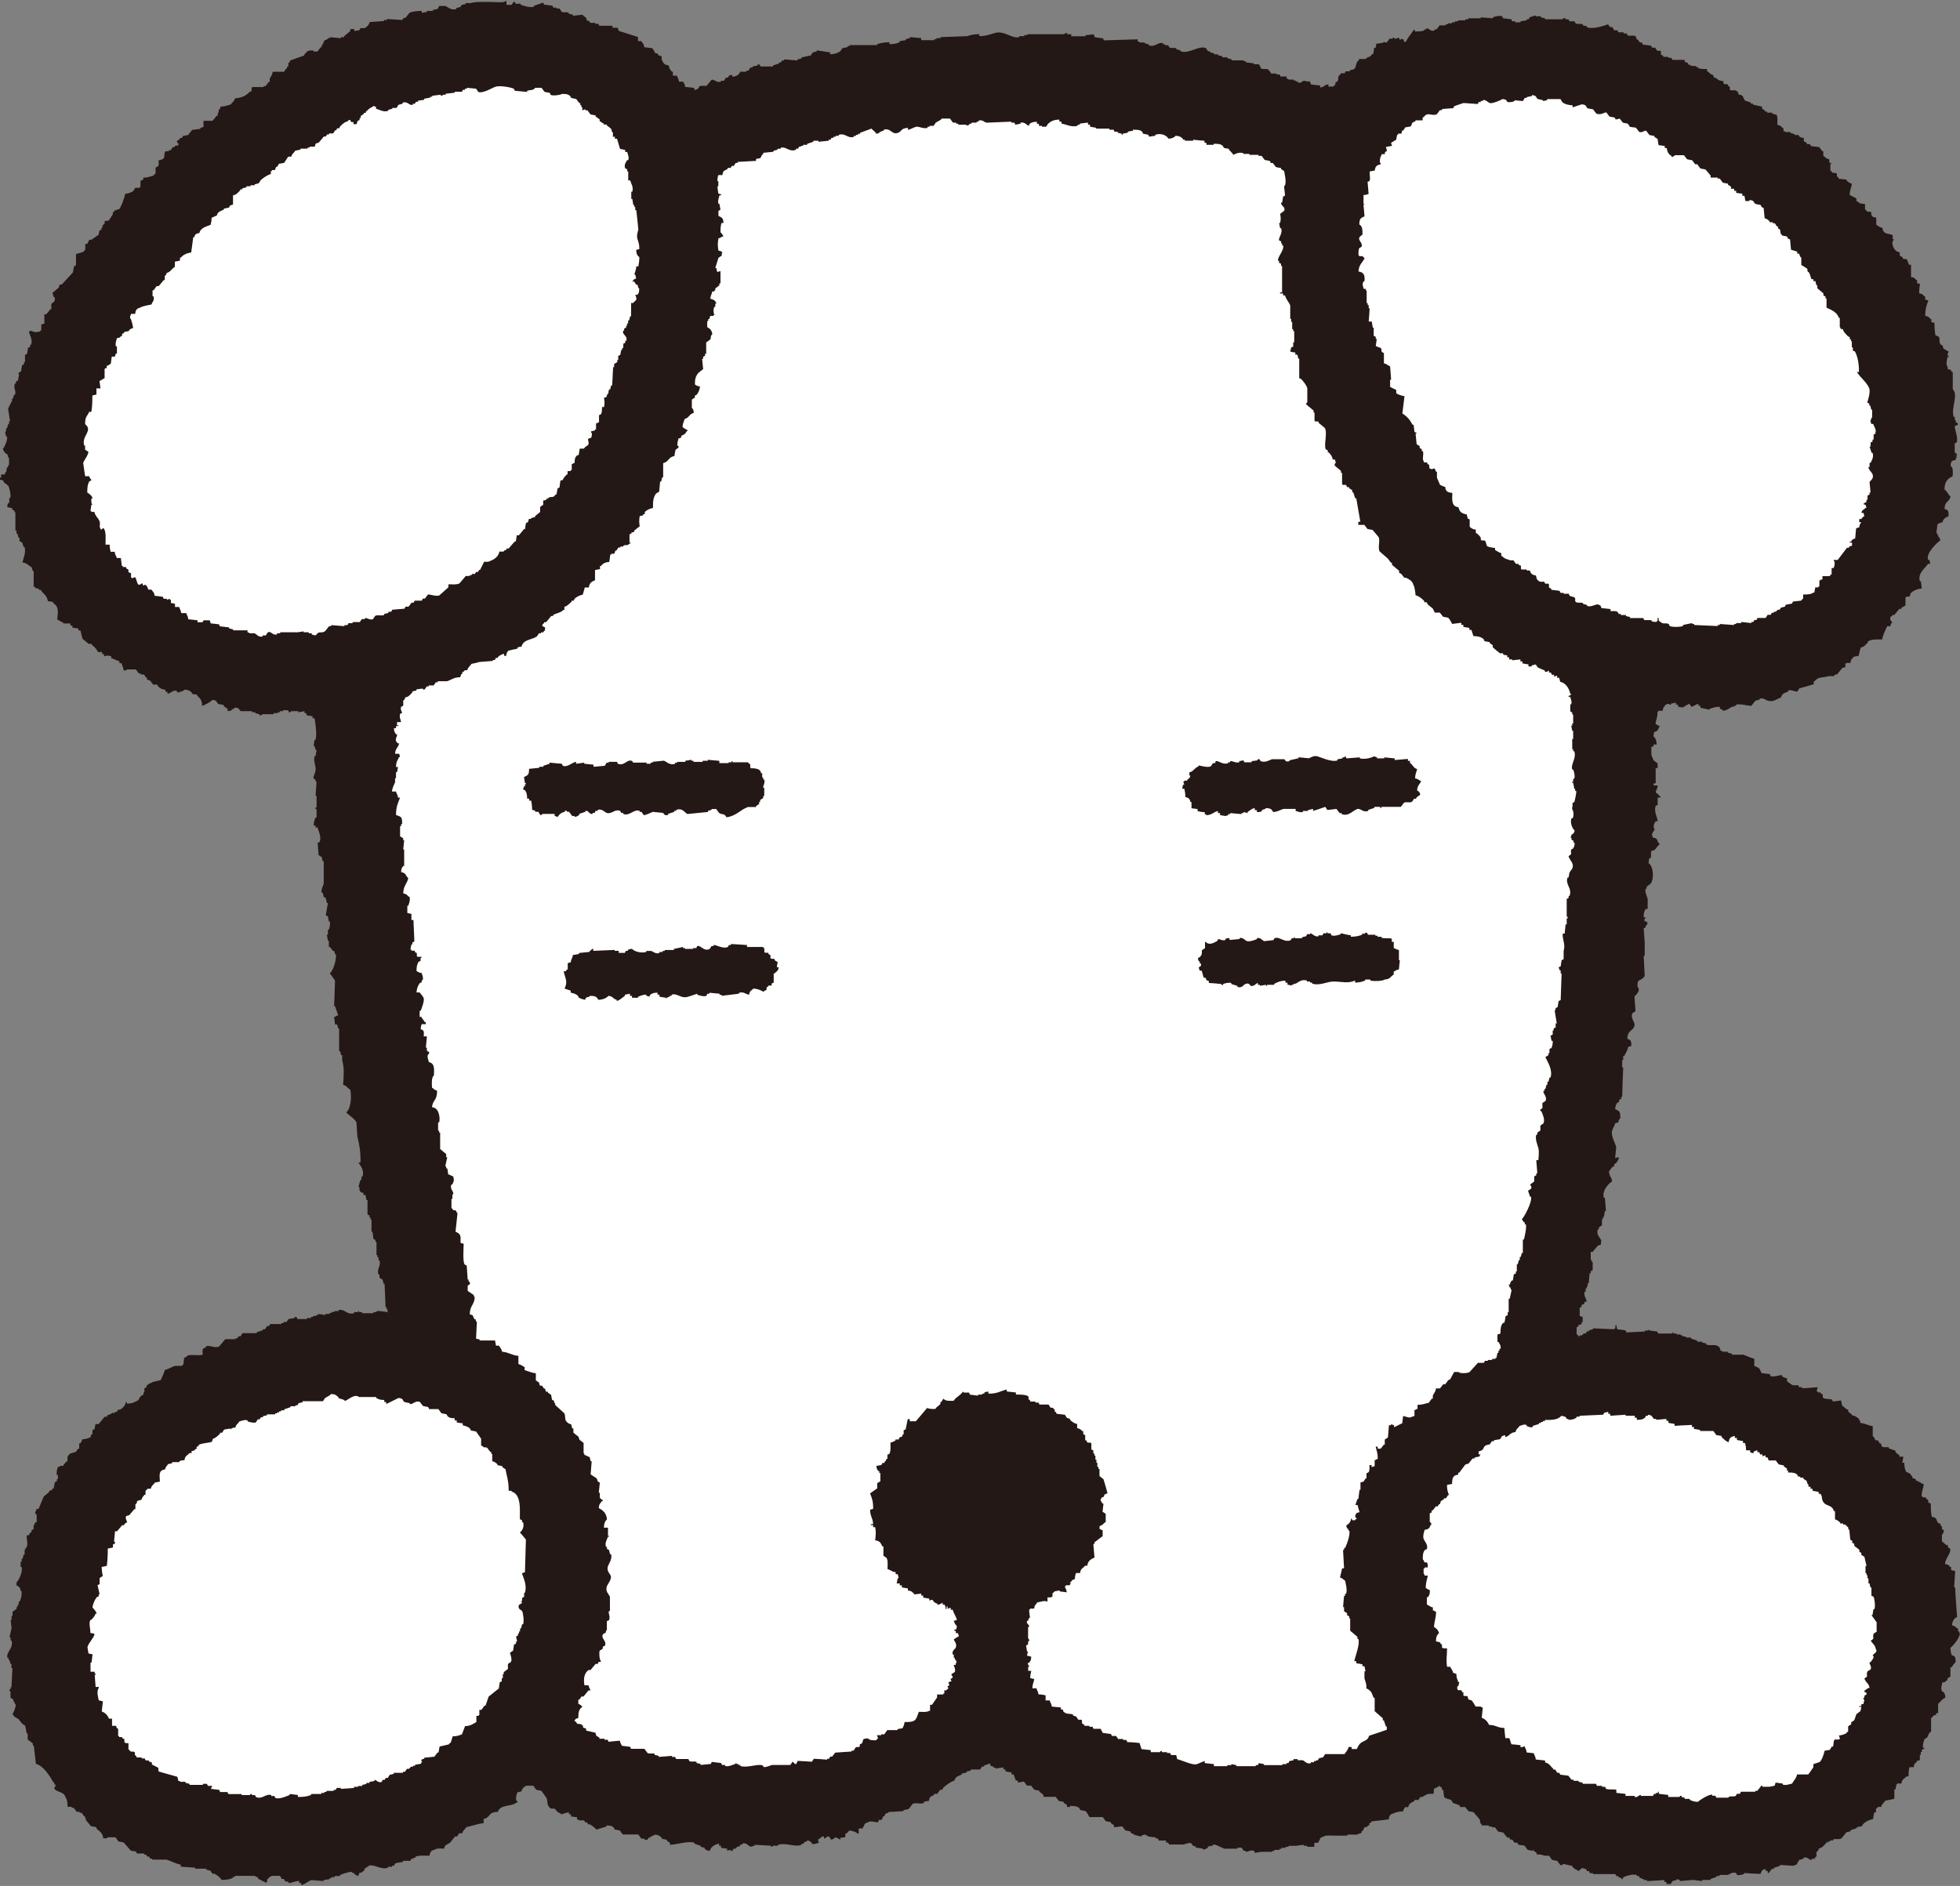 <?xml version="1.0" encoding="UTF-8"?>
<svg id="_レイヤー_2" data-name="レイヤー 2" xmlns="http://www.w3.org/2000/svg" viewBox="0 0 211.35 203.4">
  <rect x="0" y="0" width="211.35" height="203.4" fill="#808080" stroke="none"/>
  <defs>
    <style>
      .cls-1 {
        fill: #231815;
      }

      .cls-1, .cls-2 {
        fill-rule: evenodd;
      }

      .cls-2 {
        fill: #fff;
      }
    </style>
  </defs>
  <g id="_レイヤー_1-2" data-name="レイヤー 1">
    <g>
      <path class="cls-2" d="M33.19,10.79c-8.88,6.88-22.64,18.67-25.71,29.68-3.06,11.02-1.22,20.81,4.59,25.4,5.82,4.59,19.89,6.43,21.42,6.73,1.53,.31,4.59,8.27,5.51,16.53,.92,8.27,8.27,54.77,9.18,61.82,.92,7.05,.62,20.8,3.97,28.77,3.37,7.95,13.17,14.7,24.79,14.7s20.2-7.04,26.01-7.04,17.76,2.13,20.52,5.51c2.75,3.36,21.42,.92,28.77-4.9,7.34-5.82,12.23-4.59,11.93-17.45-.31-12.85,.92-20.2,3.68-33.67,2.75-13.47,7.34-41,6.73-49.88-.62-8.88-3.07-16.52,3.06-15.92,6.12,.62,20.2-.3,23.26-5.81,3.06-5.51,10.41-16.84,5.5-27.24-4.89-10.4-15.3-22.65-26.31-28.16-11.02-5.51-19.89-4.59-26.02-2.14-6.12,2.45-4.59,7.34-17.44,4.59-12.86-2.76-35.81-3.98-47.75-2.14-11.93,1.83-15.3,7.03-18.97,2.14-3.67-4.89-21.72-13.16-36.72-1.52"/>
      <path class="cls-1" d="M150.39,81.75v.22c.48-.04,.96-.08,1.43-.12v.21h.22v.22c.34,.21,.33,.54,.77,.66-.08,.39-.2,.48-.22,1,.33,.06,.42,.2,.66,.33-.2,.36-.41,.44-.44,.98,.22,.13,.26,.16,.34,.45-.15,.11-.3,.22-.44,.34v.1h-.23c-.08,.11-.15,.21-.22,.33-.3,.15-.64-.04-.87,.11-.12,.15-.23,.3-.34,.44h-2.09v.12h-.12v-.12h-.65v.12c-.22,.06-.44,.13-.66,.22v.1c-.53,.19-.79-.26-1.1-.22-.49,.08-.96,.86-1.76,.56v-.11h-.22c-.11-.15-.21-.29-.34-.45-.32,.04-.66,.08-.98,.12-.07-.12-.15-.22-.22-.34-.44,.16-.88,.3-1.32,.44v-.22c-.19,.04-.38,.08-.55,.12v.1h-.55v.11c-.33,.09-.54-.07-.78-.11v-.22h-1.32c-.39,.12-.58,.3-1.1,.34-.17-.32-.28-.41-.78-.43-.18,.22-.22,.08-.44,.22v.1c-.15,.11-.26,.11-.54,.11v-.21h-.23v-.22c-.39,.08-.5,.25-.78,.43v.11c-.14-.04-.28-.08-.44-.11v.11h-.21v.11c-.4-.04-.8-.08-1.21-.11v.11h-.22v.11c-.36,.17-.48,.04-.88,0v-.22h-.23v-.22c-.51,.11-.59,.4-1.21,.45-.12-.13,0-.05-.21-.11v-.22c-.37,0-.5-.06-.77-.11v-.22c-.22-.04-.44-.06-.66-.09v-.67h-.11c-.07-.34-.21-.47-.55-.54,0-.39-.06-.6-.11-.89h-.22c.02-.25,.02-.27,.1-.44h.11c-.04-.11-.08-.22-.11-.33h.11v-.11h.33v-.1c.21-.17,.25-.13,.33-.45h-.11v-.34c.48-.11,.52-.47,.99-.65v-.1c.22,.02,.96,.27,1.32,.1,.08-.1,.15-.22,.22-.34h.22c.04-.07,.08-.14,.1-.22,.29-.09,.75,.43,1.33,.22v-.1h.22v-.12c.23-.06,.6,.24,.98,.12v-.12c.15-.02,.3-.06,.44-.09,.04,.08,.08,.13,.12,.21h.77v-.12c.21-.02,.44-.06,.65-.09v-.12c.34-.05,.23,.2,.34,.21,.47,.2,.98-.13,1.21-.21h1.32c.11,.05,.09,.35,.56,.21v-.09c.33-.08,.65-.15,.98-.22v-.11c.37,.04,.74,.08,1.11,.11,.18-.06,.54-.31,.88-.22,.45,.11,1.55,.67,2.21,.45v-.12c.18-.03,.36-.07,.54-.1v-.11h.22v-.11c.19,.02,.18,.21,.21,.22,.48-.04,.96-.07,1.44-.11v.11c.54,.14,1.24-.06,1.54-.22,.1,.04,.21,.07,.32,.11v.11h.78v-.11c.37,.04,.74,.08,1.1,.11"/>
      <path class="cls-1" d="M77.57,82.08v.22h.99v-.09h.33v-.12h.1v.12h1.65c.07,.11,.21,.17,.23,.21,.09,.16-.05,.35,.11,.44h.33c.45,.08,.65,.11,.78,.54h.1v.45h.11v.22h.11c.12,.35-.14,.66-.11,.89h.11v.88h-.11v.22c-.11,.08-.21,.16-.33,.21v.22h-.11v.22c-.11,.08-.21,.15-.33,.22v.11h-.89c-.79,.28-1.29,.99-2.3,1.1-.29-.49-.4-.21-.78-.45-.12-.14-.22-.3-.33-.44h-.45c-.17,.2-.2,.1-.44,.21v.11c-.73,.08-1.47,.15-2.21,.22-.29-.11-.5-.69-1.21-.45v.11h-.22v.11c-.22,.08-.44,.15-.66,.22v.11c-.44,.13-.44-.17-.56-.22-.37-.04-.72-.08-1.09-.11-.15,.05-.81,.4-.99,.34-.07-.11-.15-.22-.22-.34h-.21v-.11c-.63-.22-1.06,.59-1.76,.34v-.11h-.22c-.05-.08-.07-.14-.11-.22-.6-.25-.89,.37-1.44,.22-.24-.08-.52-.49-.98-.34v.11h-.23c-.04,.08-.07,.15-.11,.22h-.22v.11c-.38,.07-.41-.39-.77-.34v.11c-.22,.08-.44,.15-.66,.22v.11c-.18,.12-.2,.15-.44,.23-.21-.24-.14,0-.34-.12-.1-.14-.22-.29-.33-.44h-.22s-.03-.19-.22-.11v.11c-.39,.08-.61,.26-.78,.56-.1-.04-.22-.08-.33-.12v-.21h-1.33s-.04,.17-.22,.11c-.07-.11-.15-.22-.21-.34h-.34v-.11c-.1-.04-.22-.08-.33-.11,0-.41-.05-.69-.1-.98h-.22v-.22h-.22c0-.45-.05-.65-.22-.89-.08-.04-.14-.08-.22-.11,.04-.1,.08-.22,.11-.33h.1v-.23h.1v-.11h-.1c-.04-.22-.08-.44-.1-.66,.43-.21,.54-.23,.54-.88,.36-.04,.74-.08,1.1-.11v-.11h.44v-.11c.23-.08,.44-.15,.67-.22v-.12c.44,.05,.88,.08,1.32,.12,.04,.07,.07,.14,.11,.22,.49,.2,1.01-.37,1.43-.43v.21c.3-.04,.59-.07,.88-.12v.12c.34,.04,.66,.07,1,.1v.23c.4-.04,.81-.08,1.21-.11,.07-.11,.15-.22,.21-.34h.22v-.09h.88c.04,.06,.07,.14,.11,.21,.64,.25,.89-.35,1.33-.34,.34,0,.21,.18,.33,.22h1.43v.12h.44v-.12h.22v-.09c.4-.04,.8-.08,1.21-.12,.28,.1,.63,.53,1.21,.34v-.12h.22v-.09h.88v-.12c.22-.04,.45-.06,.66-.11v.11h.22v.12h.99v-.12h.55v-.11c.41,.05,.81,.07,1.21,.11"/>
      <path class="cls-1" d="M145.66,100.81v.22c.55-.02,.79-.06,1.22-.22v-.11h.32v-.11c.34-.04,.23,.19,.33,.22h.78v.11h.23v.11h.44v.11c.37,.1,.84,0,1.1,.1v.34h.21v.66c.21,.08,.29,.16,.56,.22v1.1h.1c-.04,.33-.08,.66-.1,.98-.12,.04-.22,.08-.34,.11-.13,.13,0,.06-.22,.11v.34c-.38,.23-.37,.51-.98,.54-.19,.17-1.18,.21-1.54,.11v-.11h-.56v.11c-.41,.15-.59,.21-1.09,.22v-.22c-.8,.36-1.42,.09-2.42,.11-.58,.02-1.48,.48-2.21,.22v-.11h-.22v-.11h-.34v-.11c-.58-.18-.95,.2-1.21,.34h-.22v.11h-.22v.1c-.06,0-.24-.1-.45-.1v-.22h-.22v-.22c-.58,.02-.8,.15-1.21,.34v.11h-.77v.1h-.11v-.1c-.22,.04-.44,.07-.66,.1v-.1h-.22v-.22c-.2,.09-.46,.43-.77,.33-.06,0-.13-.36-.55-.21-.23,.07-.38,.5-.88,.33v-.11c-.23-.07-.44-.14-.67-.21v-.11c-.26-.08-.73,.05-.88,.11v.11c-.19,.04-.19-.11-.22-.11-.44-.05-.88-.08-1.32-.11v-.22c-.31-.08-.24-.02-.34-.34h-.21c-.07-.25-.15-.51-.22-.77h-.21c-.04-.11-.08-.21-.11-.33,.07-.12,.33-.07,.23-.44h-.11v-.22h-.11c-.04-.1-.07-.22-.11-.34,.23-.13,.38-.23,.44-.54v-.33c.12-.08,.22-.15,.34-.22v-.66h.1c.33,.37,.85,.1,1.22-.12,.03-.06,.07-.13,.11-.21,.13,0,.5,.23,.77,.1v-.1c.16-.09,.18-.08,.44-.1v.2c.37-.02,.74-.06,1.09-.1v-.1c.38-.09,.56,.24,.77,.32,.3,.11,.91-.13,1.1-.21v-.1c.38-.11,.58,.26,.78,.32,.34-.04,.66-.06,1-.11,.03-.06,.07-.14,.1-.2,.56-.24,1.07,.52,1.76,.2,.04-.06,.08-.14,.12-.2h.22v-.11h.1v.11h.78v-.11c.15-.04,.29-.08,.44-.11,.05-.07,.07-.15,.11-.22h.34v-.11c.21,.04,.49,.43,.88,.34v-.11h.44c.03-.08,.07-.15,.1-.22h.33v-.1h.1v.1h.33c.04,.08,.07,.15,.1,.22,.31,.13,.8-.05,1-.11v-.11c.09,0,.81,.21,1.1,.22"/>
      <path class="cls-1" d="M80.55,101.92v.21h1.76v.12h.11v.43c.1,.16,.28,0,.45,.11v.11c.06,.04,.14,.07,.21,.11v.32c.11,.15,.27,.02,.45,.11v.12c.11,.07,.23,.14,.33,.21-.04,.19-.07,.37-.1,.54h.21c-.06,.48-.22,.39-.43,.67h-.11v.99c-.07,.03-.14,.07-.22,.1v.22h-.32c-.09,.15-.18,.16-.23,.22v.23c-.06,.08-.22,.08-.34,.22-.32-.17-.58-.32-1.09-.34-.23,.27-.38,.19-.45,.66-.4-.05-.57-.36-1.09-.21v.1c-.63,.08-1.25,.16-1.88,.23v-.12h-.22v-.11c-.37-.03-.72-.07-1.09-.1v.1h-.22c-.04,.08-.07,.16-.11,.23-.3,.12-.8-.06-.99-.12v-.11c-.32,.11-.65,.23-.99,.33-.77,.24-1.16-.43-1.77-.22v.12h-.21v.09c-.1,.05-.22,.07-.33,.11v.11c-.15,.02,.04-.07-.11-.11-.22-.04-.43-.06-.66-.11v-.22h-.21v-.21c-.38,0-.55,.06-.77,.21-.04,.08-.08,.14-.12,.22-.1-.04-.21-.08-.32-.09v-.12c-.21-.05-.72,.14-.89,.22v.11h-.65v-.21h-.22v-.23c-.18,.04-.38,.08-.55,.11v.12c-.11,.07-.71,.6-.88,.54v-.11c-.48-.13-.32-.36-.89-.43-.22,.26-.62,.41-1.09,.43-.19-.34-.34-.43-.89-.43-.16,.2-.22,.07-.44,.21-.04,.08-.08,.15-.11,.22,0,0-.29-.09-.43-.11-.17-.19-.05,.04-.22-.11-.04-.06-.08-.15-.11-.21-.19-.19-.46-.28-.78-.34v-.22c-.21-.07-.44-.15-.66-.22,.37-.79,.08-1.03-.1-1.87h.22c.08-.15,.08-.13,.22-.22v-.65c.12-.04,.22-.08,.33-.11,.06-.48,.16-.3,.22-.77,.21-.04,.44-.07,.66-.11v-.11c.36-.04,.73-.08,1.09-.11,0,0,.36-.41,.45-.34v.22c.77-.04,1.54-.07,2.31-.1v.1h.44v.22h.66c.04-.08,.08-.15,.11-.22h.22v-.1c.14-.1,.19-.08,.44-.12,.21,.26,.93,.51,1.54,.34v-.11h.54c.21,.08,.48,.35,.88,.22v-.11h.34v-.11h.22v-.1h.99v-.12c.33-.07,.66-.13,.99-.21v.12h.21v.09h.88v-.09h.34c.03-.07,.07-.16,.1-.22,.41-.11,.71,.62,1.33,.32,.08-.09,.15-.21,.22-.32h.22v-.11c.22-.06,1.01,.46,1.54,.21,.04-.08,.08-.14,.11-.21h.22v-.11c.58,.04,1.16,.08,1.76,.11"/>
      <path class="cls-1" d="M210.99,49.25v-.33c-.06-.04-.14-.07-.21-.1v-.99c.07-.05,.14-.08,.21-.12,.18-.43-.19-1.32-.21-1.77,.21-.06,.09,.02,.21-.09h.11c.1-.28-.16-.24-.21-.34v-.22h-.1v-.33h-.12c-.32-1,.54-2.33-.1-2.98v-1.86h-.11c-.03-.08-.08-.16-.11-.23-.11-.02-.21-.06-.33-.1v-.21c-.22-.24-.09-.8,0-1.1h.11v-.11h-.11c-.04-.25,.06-.29,.11-.45-.2-.1-.36-.22-.56-.32-.04-.11-.06-.22-.1-.33-.07-.05-.15-.08-.21-.12-.31-.47,.18-.79-.56-.99-.06-.36-.11-.81-.1-1.33-.11-.04-.22-.06-.34-.09v-.34h-.1c-.14-.21-.26-.28-.56-.34,0-.72,.14-1.15,.34-1.65-.11-.04-.22-.08-.34-.11v-.34h-.1c-.14-.21-.25-.27-.55-.32,0-.39,.02-.75,.1-1-.1-.04-.21-.07-.33-.11v-.33h-.1c-.13-.21-.26-.28-.55-.32v-1.33h-.22c-.08-.19-.14-.37-.22-.56-.14-.11-.27,0-.45-.11v-.1c-.1-.08-.21-.16-.33-.22v-.34c-.26-.06-.42-.15-.55-.33-.13-.14-.3-.55-.21-.89,0-.02,.14-.04,.1-.21h-.1v-.44c-.56-.21-1.02-.06-1.11-.78-.34-.06-.41-.2-.66-.33v-.77c-.36-.06-.43-.07-.54-.34v-.22c-.11-.16-.27,0-.45-.12-.04-.02-.11-.15-.22-.22v-.55c-.21-.04-.44-.08-.65-.11v-.1c-.53-.18-.1-.11-.33-.44-.22-.11-.44-.22-.67-.34,0-.6,.17-.73,.23-1.21-.3-.09-.34-.18-.56-.33v-.12c-.28-.03-.58-.07-.88-.1v-.11c-.38-.3-.04-.2-.22-.45-.1-.14-.26,0-.44-.1-.04-.02-.09-.16-.22-.21v-.66c.02-.16,.13,.05,.11-.12-.07-.02-.15-.06-.22-.09v-.34c-.25-.06-.41-.16-.55-.34h-.1v-.54h-.11c-.12-.15-.22-.3-.33-.45-.3-.04-.6-.07-.89-.1-.04-.08-.07-.16-.11-.21h-.33v-.12c-.11-.07-.21-.14-.33-.21v-.34c-.35-.04-.35-.08-.55-.21v-.11h-.45v-.1c-.14-.04-.29-.07-.43-.11v-.11h-.55s.02-.07-.22-.11v-.33h-.11c-.14-.22-.25-.27-.55-.34,0-.33,.07-.95-.11-1.09-.14-.04-.29-.07-.44-.11v-.11h-.54v-.11h-.22v-.11c-.11-.07-.22-.14-.34-.22v-.21c-.33-.07-.65-.14-.98-.22v-.11h-.23v-.11c-.21-.08-.44-.15-.65-.22-.08-.21,0-.09-.12-.21-.09-.34-.2-.38-.54-.44-.04-.11-.07-.23-.11-.33-.24-.05-.21-.12-.22-.12h-.55c-.16-.09,0-.27-.11-.43h-.1c-.04-.08-.08-.15-.11-.23h-.33c-.14-.06,.03-.05-.11-.1v-.23c-.36-.03-.6-.11-.77-.32-.31-.09-.26-.04-.34-.34-.36-.09-.39-.28-.66-.43v-.22c-.39,0-.72,.02-.98-.11v-.11h-.23v-.11h-.54v-.11h-.22c-.04-.07-.08-.15-.1-.21-.11-.05-.22-.08-.34-.12v-.21h-1.32c-.04-.08-.08-.15-.11-.22h-.33v-.11h-.55v-.11c-.07-.04-.15-.08-.22-.1-.1-.18,.05-.33-.1-.45h-.34c-.07-.1-.14-.21-.22-.33h-.33c-.04-.08-.08-.15-.11-.22-.29-.04-.58-.07-.88-.11-.03-.07-.08-.14-.1-.23h-.22c-.08-.09-.15-.21-.22-.32h-.12c-.04-.11-.07-.22-.1-.34-.22-.17-.62,0-.88-.1-.04-.08-.08-.16-.11-.22h-.33v-.12h-.56c-.04-.07-.07-.14-.1-.21h-.34c-.07-.11-.14-.22-.21-.34h-.22c-.07-.04-.07-.13-.21-.21v-.11c-.38,.12-1.61,.59-2.31,.33v-.11c-.16-.02-.3-.06-.44-.1v-.11c-.31-.12-.54,.03-.78-.1-.04-.08-.08-.16-.12-.22h-.54c-.04-.08-.07-.15-.11-.22h-.33v-.11c-.24-.06-.34,.11-.34,.11h-1.86v-.11c-.16-.04-.3-.07-.45-.1v-.12h-.55v-.09c-.22,.06-.44,.13-.66,.21-.04,.07-.07,.14-.1,.21h-.22v.11c-.22,.04-.45,.07-.67,.11v.11h-.55v-.11h-.33c-.03-.08-.08-.15-.11-.22-.28-.04-.58-.07-.88-.11-.04-.07-.08-.15-.1-.22-.3-.11-.82,.04-1,.12v.1c-.44-.04-.88-.07-1.32-.1v.1h-1.32v.11h-.34v.11h-.77v.11h-.34v.11h-.33v.11h-.44v.1h-.22v.11h-.66c-.11,.14-.22,.29-.34,.44h-.21v.11c-.49,.18-.57-.28-.89-.22v.11h-.22v.11c-.27,.11-.6,.11-1,.11-.06-.22,.02-.09-.1-.22-.27,.45-.65,.82-.88,1.33h-.22v-.22c-.11-.04-.22-.08-.33-.11v.11h-.11c-.04-.08-.07-.15-.11-.22-.1-.02-.21,.15-.44,.11-.02,0-.03-.15-.21-.11v.11h-.34c-.11,.15-.21,.3-.33,.43-.11-.02-.23-.06-.33-.09v.09c-.26,.05-.51,.08-.78,.12-.03,.25,0,.29-.1,.44h-.12c-.04,.22-.07,.45-.1,.66h-.11c-.19,.31-.32,.29-.66,.44v.1h-.77v.12c-.42,.27-.23,.77-.55,.99-.15,.03-.29,.07-.44,.11v.11h-.44c-.03,.06-.09,.14-.11,.21h-.44v.1c-.47,.37-.11,.34-.34,.77-.06,.04-.14,.08-.22,.11v.22c-.04,.08-.15,.09-.22,.23h-.54v-.23c-.58,.08-.32,.26-.89,.34v-.22c-.33-.04-.65-.07-.99-.11-.07-.22,.02-.09-.1-.22v-.11h-.34c-.66-.24-.42,.3-.98,.11v-.11h-.22v-.1h-.22v-.1h-.55s-.03-.09-.21-.11v-.22h-.66c-.04-.07-.07-.15-.11-.22h-.33v-.1h-.56c-.1-.16-.21-.29-.32-.44-.21-.11-.58,.02-.78-.11-.07-.15-.15-.3-.22-.45h-.54v-.09c-.3-.05-.6-.08-.88-.12v-.12h-.22v-.09h-1.32v-.12c-.16-.03-.3-.07-.44-.1v-.11h-.56v-.11c-.14-.04-.3-.08-.44-.1v-.11h-.44v-.1c-.14-.06-.3-.08-.44-.11v-.12h-.22c-.07-.1-.14-.21-.21-.33-.76-.36-1.83,.66-2.76,.33v-.1c-.14-.04-.29-.07-.44-.11v-.11c-.3-.11-.54,.04-.77-.11-.04-.07-.08-.15-.11-.22h-.33v-.1h-.22v-.12c-.55-.17-.88,.47-1.54,.23v-.1c-.15-.04-.29-.08-.44-.12v-.09h-.55s.03-.07-.22-.12v-.22c-1.21,.04-2.42,.08-3.64,.11-.03-.08-.07-.15-.1-.22-.3-.04-.59-.07-.88-.11-.04-.1-.08-.23-.12-.32-.28,.04-.58,.06-.88,.09v.12h-1.54v-.22h-.44v-.12c-.23-.05-.33,.12-.33,.12h-3.96v.09h-.33v.12h-.55v.1c-.78,.22-1.6-.75-2.64-.44-.56,.16-.91,.33-1.66,.34v-.22c-.55,0-.93,.09-1.32,.22-.95,.04-1.92,.07-2.86,.1v.11h-.44v.11h-.23v.11h-1.42v-.22c-.4-.04-.8-.07-1.22-.11v.11c-.15,.04-.29,.08-.44,.11v.11c-.22,.04-.43,.07-.66,.1v.12c-.34,.15-.63,.21-1.11,.21v-.21c-.56,.02-.87,.06-1.32,.21v.1h-2.97v.11h-.22v.11c-.2,.04-.37,.08-.55,.11-.08,.11-.15,.22-.23,.33-.31,.22-.62,.31-1.1,.34v-.21c-.48-.08-.95-.15-1.43-.22v.1c-.15,.04-.29,.08-.44,.12-.08,.11-.15,.21-.22,.33-.34,.07-.66,.14-1,.21v.11c-.14,.04-.29,.08-.44,.1v.12c-.48-.04-.95-.08-1.43-.12v.12h-.23c-.03,.08-.06,.14-.1,.21h-.22v.12c-.21,.06-.44,.13-.65,.21v.11h-1.33c-.1-.04,0-.28-.33-.22v.11c-.19,.04-.36,.08-.55,.11v.11h-.22c-.08,.11-.16,.22-.22,.34h-.22v.11h-.66c-.04,.06-.08,.14-.11,.21-.25,.22-.31,.3-.77,.33v-.22c-.12,.04-.22,.07-.34,.11-.04,.07-.07,.15-.1,.21h-.22c-.07,.12-.15,.23-.23,.34h-.32v.1c-.45,.15-.77-.3-1-.21-.18,.21-.37,.44-.54,.65h-.67c-.3,.15-.04,.36-.66,.45v-.22c-.33-.05-.65-.07-.99-.11-.04-.36-.09-.33-.22-.56h-.44c-.05-.42-.13-.3-.22-.65h-.44v-.43h-.11c-.19-.28-.27-.23-.33-.67-.51-.06-.6-.28-.77-.66v-.33c-.12-.04-.22-.08-.34-.1-.04-.08-.07-.16-.1-.21h-.22c-.11-.2-.22-.37-.34-.56-.3-.04-.58-.08-.88-.11-.06-.47-.15-.36-.33-.66h-.34v-.44c-.7-.23-1.39-.44-2.08-.66-.04-.11-.07-.22-.11-.34h-.56v-.21h-1.42c-.04-.08-.08-.14-.11-.21h-.33v-.11h-.56c-.04-.08-.06-.15-.1-.22h-.22c-.04-.11-.08-.22-.11-.33-.1-.08-.21-.16-.33-.21v-.12c-.37,.04-.74,.08-1.09,.12v-.12c-.16-.04-.3-.07-.45-.1v-.11c-.3-.12-.54,.04-.77-.11-.08-.11-.15-.22-.22-.34h-.33v-.1h-.34c-.04-.08-.08-.16-.1-.21-.3-.04-.59-.08-.89-.11-.03-.08-.07-.15-.1-.22-.33,.11-.67,.22-1,.34v.1c-.41,.14-1.18-.12-1.43-.21v-.11h-.55c-.03-.07-.07-.15-.1-.22-.2,.02-.25,.29-.34,.34h-.54V.11h-.12c0,.21-1.08,.11-1.32,.11-.78,0-1.82-.07-2.42,.11h-.54v.11c-.16,.02-.3,.06-.44,.1-.05,.07-.08,.15-.12,.21-.14,.04-.29,.08-.44,.11v.11c-.56,.2-.93-.24-1.21-.33h-.66c-.07,.21,0,.1-.11,.21v.11c-.18,.04-.36,.08-.55,.11v.11h-.65v.11c-.19,.04-.38,.06-.55,.1v-.21c-.44,0-1.06,.04-1.33,.21-.14,.18-.29,.37-.44,.55h-.21c-.04,.08-.08,.15-.11,.22-.55-.04-1.1-.08-1.66-.11v.11h-.33v.11c-.52,.04-1.03,.08-1.54,.11-.06,.3-.32,.55-.55,.65h-.44c-.04,.08-.07,.15-.11,.22-.19,.04-.36,.07-.55,.1v-.21h-.44v.21c-.22,.18-.44,.37-.66,.55v.11h-.34v.11c-.4-.04-.8-.08-1.21-.11v.11h-.23v.1c-.1,.05-.22,.08-.33,.12v.09h-.1v.23h-.11v.22h-.11v.22h-.11c-.11,.15-.21,.29-.33,.45h-.45v-.11c-.79,0-.58,.09-.98,.43v.11c-.52,.19-1.04,.38-1.54,.55v.12c-.41,.35-.04,.13-.21,.54h-.12v.22h-.1c-.07,.11-.15,.21-.22,.33h-1.22c-.06,.43-.19,.45-.32,.77v.34h-.12c-.1,.14-.22,.29-.32,.44h-.22v.1h-1.22c-.15,.1-.01,.28-.1,.44-.08,.04-.16,.08-.22,.11-.39,.41-.81,.6-1.55,.67-.08,.35-.27,.37-.44,.66-.39,.08-.54,.22-1.09,.22-.04,.09-.07,.22-.11,.32h-.11v.34h-.1v.33h-.12c-.14,.2-.29,.37-.44,.55h-.98v.66c-.12,.04-.23,.07-.34,.12v.09c-.29,.04-.59,.08-.88,.11-.15,.19-.29,.37-.44,.55-.19,.05-.36,.07-.55,.1-.04,.08-.08,.16-.11,.22h-.22v.11c-.1,.07-.22,.15-.33,.22,.08,.26,.04,.21,.22,.32-.23,.35-.12,.06-.44,.22v.11h-.22c-.07,.11-.15,.22-.21,.34h-.22v.11h-.34c-.19,.13-.09,.58-.21,.77-.06,.09-.39,.19-.55,.22,.02,.49,.07,.65-.33,.77v.65c-.15,.09-.14,.08-.22,.22-.4,.09-.58,.22-1.1,.22v.22c-.21,.06-.09-.02-.21,.11h-.1v.66c-.16,.05,.03,.05-.12,.11h-.44c-.07,.11-.14,.22-.21,.34-.21,.17-.58,.26-.89,.32-.03,.38-.46,1.51-.66,1.66h-.22v.09h-.22c-.04,.08-.09,.16-.12,.22h-.1v.22c-.05,.08-.39,.64-.44,.66-.17,.11-.33-.02-.44,.11v.22l-.23,.23v.22h-.11v.22c-.07,.03-.14,.07-.22,.1-.03,.15-.07,.3-.1,.45-.25,.19-.51,.37-.78,.54h-.21c-.08,.15-.15,.3-.23,.45h-.21v.65c-.15,.09-.13,.08-.23,.22-.26,.07-.5,.15-.77,.22v1.22c-.07,.02-.14,.06-.21,.1-.05,.21-.08,.44-.12,.66-.4,.43-.8,.88-1.21,1.31h-.21c-.04,.12-.07,.22-.12,.34-.22,.19-.44,.37-.66,.55,.04,.14,.08,.29,.1,.44h.11c.19,.56-.23,.58-.34,.78v.55h-.1c-.14,.18-.29,.37-.44,.54h-.21v1.01c-.23,.06-.1-.02-.23,.09h-.1v.66h-.12v.1c-.7,.14-.52,.06-1.09-.1v.1h-.12c.06,.43,.44,.88,.22,1.44h-.1v.22c-.07,.04-.15,.08-.22,.1-.04,.22-.07,.45-.11,.66-.06,.04-.15,.08-.22,.11v.77h-.1v.23c-.07,.04-.15,.07-.21,.11-.05,.21-.08,.43-.11,.65-.11,.07-.21,.15-.33,.22l.12,.11c-.05,.22-.09,.43-.12,.66-.08,.05-.14,.07-.22,.11v.22h-.11c-.21,.5,.17,.77,0,1.22h-.11c-.04,.14-.08,.28-.11,.43h-.1v.34h-.12v.21h-.1v.21h-.11v.22h-.1c.06,.49,.14,.95,.22,1.44h-.11v.32h-.1c-.04,.16-.08,.3-.12,.45h-.1v.34h-.11c.04,.18,.07,.36,.11,.54h.1c.11,.34-.3,1.2-.44,1.32,.07,.29,.19,.37,.34,.55h.1c.14,.2,0,.26,.22,.45v.77h-.1v.22h-.12c-.03,.2-.07,.37-.1,.55h-.11v.23H.12v.34h-.12v.22c.12,.02,.22,.06,.34,.09,.04,.08,.08,.16,.1,.22,.16,.11,.3,.22,.44,.34,.12,.17,.33,.97,.22,1.33h-.1v.54h-.12c-.09,.17-.07,.19-.1,.44,.19,.04,.36,.08,.55,.12v.21h.22v.22h.11v1.98h.12v.33h.1c.04,.16,.08,.3,.11,.44h.11v.34c.1,.08,.21,.15,.32,.22,.04,.14,.07,.3,.12,.43h.1c.2,.55-.13,1.26-.22,1.67,.52,.09,.65,.34,1,.54,.05,.24,.07,.32,.21,.45v1.65h.11c.24,.32,.11,.06,.45,.22v.11h.22c.03,.07,.07,.13,.11,.21,.31,.29,.54,.48,.65,1,.19,.04,.37,.06,.56,.09v.12c.64,.38,.53,.96,.44,1.77,.24,.11,.35,.25,.65,.32v.11h.77v.23h.22v.22c.21,.04,.44,.06,.65,.1v.21h.22c.03,.13,.17,.79,.23,.9,.21,.18,.44,.36,.65,.54h.34v.11c.3,.22,.49,.41,.67,.77h.44v.22h.21v.23c.42-.08,.36-.08,.77,0v.21c.36,.09,.5,.25,.89,.33v.22h.23c.06,.33,.19,.37,.22,.77h.32v-.1h1c.1,.14,.22,.29,.33,.44h.21v.11h.34c.07,.11,.15,.21,.22,.33h.1v.21c.1,.04,.22,.07,.34,.11,.1,.15,.21,.3,.33,.44h.44c.04,.08,.07,.16,.11,.21,.23,.2,.38,.3,.77,.34v.22h.22v.22c.28-.06,.54-.3,.77-.34,.32-.06,.27,.21,.33,.21,.22-.07,.44-.14,.66-.21v-.11c.53,0,.6,.11,.88,.33v.12c.19,.04,.37,.07,.56,.09v.12c.33,.25,.53,.51,.54,1.1,.35-.16,.86-.38,1.1-.66,.62,.09,.35,.22,.66,.45,.19,.04,.37,.08,.55,.09v.12c.14,.1,.29,.21,.44,.33v.22c.24-.03,.29,0,.44-.1v-.11h.22v-.11c.55-.19,.59,.25,.76,.33h1.22v.12h.34v.09c.15,.05,.29,.09,.44,.12v.1c.23,.07,.33-.1,.33-.1h1.22v-.12h.44v-.09h.22v-.12h.33v-.1h.55c.04,.07,.08,.15,.1,.22,.19,.04,.21-.11,.23-.12h.78v.12c.21-.04,.44-.08,.67-.12v.21h.21v.23c.22,.04,.44,.07,.66,.11v.22h.21c.08,.42,.28,1.76,.11,2.32h-.11c-.04,.21-.07,.43-.1,.66h.1c.04,.15,.06,.3,.11,.43h.11c-.04,.22-.08,.46-.11,.67h-.11c-.11,.39,.06,.97,.11,1.22,.08,.54-.31,.95-.21,1.2,.07,.06,.14,.08,.21,.11v.22h.11c-.04,.52-.08,1.03-.11,1.54h.11v1.22s-.15,0-.11,.21h.11v.89h-.11c-.13,.29-.19,.53-.21,.88h.21v.21h.22c.07,.34,.45,.98,.22,1.55-.06,.04-.15,.07-.22,.1,.04,.45,.07,.89,.11,1.33,.11,.07,.22,.14,.34,.21,.03,.15,.06,.3,.1,.45h.11v2.42c-.04,.18-.33,.65-.21,.98h.1c.05,.15,.08,.3,.11,.45,.08,.04,.15,.07,.22,.11,.04,.18,.08,.36,.12,.54h.11c-.08,.44-.15,.88-.23,1.33,.08,.04,.16,.08,.23,.11,.03,.18,.07,.35,.1,.54h.1c.09,.26-.04,.73-.1,.9h-.1v.54h-.11c.04,.21,.08,.43,.11,.65h.1v.66h.1c.12,.14,.23,.29,.34,.44h.12c.12,.19,0,.24,.22,.44,0,.7-.33,1.69-.67,1.98,.2,.26,.38,.51,.56,.78-.04,.92-.07,1.83-.1,2.75h.1c.11,.34,.22,.65,.34,.99-.27,.08-.25,.11-.44,.22,.03,.26,.07,.52,.1,.77h.22c.04,.15,.09,.3,.12,.44h.1v2.43h.11c.03,.14,.07,.29,.1,.44h.12v.54c.25,.86,.16,1.72,.1,2.66,.4,.09,.46,.36,.78,.54,.14,.79,.07,2-.44,2.43,.28,.34,.93,.67,1.1,1.1,.03,.5,.06,1.02,.1,1.53,.22,.8,.35,1.68,.34,2.77h-.23c.19,.34,.67,.82,.44,1.53h-.11v.33h-.1c-.07,.25-.16,.51-.23,.78h.1c0,.46,.06,.58,.45,.66v.22h.21c.04,.19,.08,.37,.11,.54h.11v1.55c.07,.04,.14,.07,.21,.11v.21h.11v.22h.11v1.33h.11c.04,.26,.07,.5,.1,.77,.08,.04,.15,.07,.22,.11v.22h.11v1.42h.1v.23h.12v.33h.1c.2,.62-.34,.91-.1,1.53h.1v.34c.11,.08,.23,.15,.34,.22,.04,.15,.07,.28,.1,.43h.11c.04,.85,.07,1.7,.11,2.54h.11v.22h.1v.34h.11c.09,.25-.04,.53-.11,.66h-.1v.34h-.11c.06,.43,.22,.49,.44,.77h.11c.04,.17,.07,.36,.1,.54h.12c.04,.19-.11,.2-.12,.21,.04,.7,.08,1.39,.12,2.1,.06,.04,.14,.06,.21,.11v.22h.11c-.04,.47-.07,.94-.11,1.42-.04,.08-.31,.03-.21,.34h.1c.04,.1,.07,.22,.11,.32h.11v2.65c-.07,.04-.15,.08-.22,.12-.04,.21-.07,.43-.1,.65h-.12c.19,.26,.37,.51,.56,.77,.18,.51-.18,2.04-.34,2.21,.08,.61,.21,.34,.44,.66v.22c.07,.05,.15,.07,.22,.11v.22h.11v.99c-.11,.06-.23,.15-.34,.22v.54c-.1,.07-.22,.15-.33,.22-.11,.3,.28,.62,.33,.77v1.43c.47,.07,.36,.16,.66,.34,.07,.33,.38,.72,.22,1.21-.09,.32-.64,.83-.44,1.44h.11v.21h.11v1.32c.08,.04,.15,.08,.22,.11v.22h.11c-.04,.62-.08,1.25-.11,1.87-.04,.13-.16-.04-.1,.1,.1,.08,.21,.16,.33,.23v.22h.11v1.86h.1v.44h.12c.04,.15,.08,.3,.1,.44h.11c.04,.81,.07,1.62,.1,2.42-.07,.04-.14,.08-.22,.11,.05,.43,.18,.8,.44,.99h.22c.04,.07,.08,.15,.11,.22,.08,.04,.14,.08,.22,.11v.22h.11c.09,.23,.08,1.41,0,1.76h-.11v.44c.22,.18,.44,.37,.66,.55v.21h.1v.45h.12v.33h.1c.19,1.03,.37,2.06,.55,3.09h.22c.09,.36,.32,.5,.44,.77,.08,.45,.14,.88,.21,1.33,.42,.19,.74,.46,1.1,.66,.04,.19,.08,.37,.11,.54h.11v1.55h.11v.34c.49,.09,.62,.24,.88,.55h.1v.22c.12,.07,.22,.15,.34,.21v.12c.19,.04,.37,.08,.55,.11v.1c.15,.1,.29,.21,.44,.33,.09,.47,.23,.79,.22,1.43,.43,.03,.56,.03,.78,.21,.04,.08,.07,.16,.1,.22,.19,.04,.38,.08,.56,.11v.11c.14,.11,.3,.22,.44,.34,.1,.36,.23,.73,.33,1.1,.11,.04,.22,.06,.34,.09v.12h.22v.1h.33c.04,.07,.08,.15,.11,.22h.22c.08,.11,.14,.22,.22,.34h.34c.03,.07,.06,.14,.1,.23h.22v.09c.27,.09,.46-.09,.54-.22h.9c.1,.16,.21,.29,.32,.44,.19,.04,.36,.08,.55,.11,.19,.26,.37,.52,.55,.77,.13,.24,.06,.69,.22,.88,.32,.49,.38,.13,.78,.34v.11c.2,.15,.24,.26,.54,.34v.09c.07,.04,.6-.19,.88-.22v.22h.22v.24c.21,.02,.44,.06,.66,.09v.22c.23,.04,.21,.11,.21,.11h.55c.05,.08,.08,.15,.11,.22h.21c.04,.07,.08,.16,.12,.21h.21c.17,.11,.55,.39,.67,.56,.36-.11,.74-.22,1.1-.33v-.12c.43,.02,.54,.04,.76,.22,.05,.08,.08,.15,.12,.22,.18,.04,.36,.08,.55,.11,.1,.15,.22,.29,.33,.43h1.66c.1,.15,.22,.3,.33,.45h.34v.11h.33c.04-.07,.07-.15,.11-.22h.21v-.11c.22-.13,.27-.02,.45-.22,.47,.04,.5,.13,.76,.34v.11c.19,.04,.37,.08,.56,.11v.11c.1,.07,.22,.15,.33,.22v.21c.71,0,1.99-.46,2.64-.21v.09c.22,.09,.45,.15,.67,.23v.11c.14,.04,.29,.08,.43,.11v.11c.2,.15,.22,.17,.55,.22,.12-.45,.53-.69,1-.79v.23h.21v.22c.23,.04,.46,.08,.67,.11v.22c.1-.04,.22-.07,.33-.11,0,0,.05,.18,.22,.11,.05-.07,.09-.15,.12-.22h.21l.22-.23h.21c.03-.07,.07-.15,.11-.21h.21v-.12c.45-.15,.66,.28,.88,.34,.16-.04,.3-.07,.45-.11v-.1c.59,.03,1.18,.07,1.76,.1v.11c.19,.04,.19-.09,.22-.11h.55v-.1c.89-.25,1.82,.29,2.53,0v-.12h.22c.04-.07,.07-.13,.11-.21h.22v-.1c.29-.09,.4,.12,.55,.22v.09c.28,.13,.56-.07,.77-.09-.04-.12-.07-.22-.11-.34,.16-.09,.34-.2,.45-.34h.21v.22c.07,.08,.31-.3,.55-.22,.07,.11,.14,.22,.21,.34,.11-.04,.22-.07,.34-.11v-.11c.31-.07,.47,.15,.66,.22v-.22c.23,0,.44,.03,.54-.11v-.33h.11c.14-.16,.22-.2,.33-.33,.3,.02,.74,.17,.88,.33h.12v-.55h.44v-.11c.29-.26,0-.37,.54-.55,.24-.2,.68-.02,1.11,0,.15-.53,.11-.1,.43-.33,.04-.1,.08-.22,.11-.32h.11c.07-.12,.15-.24,.21-.34h.23v-.12c.55-.03,1.11-.06,1.65-.1v-.11c.18-.04,.37-.08,.54-.11,.16-.18,.3-.36,.44-.55,.32-.2,.81,.06,1.21-.1v-.11c.18-.09,.27-.1,.55-.11,.06-.5,.2-.47,.55-.65v-.12h.34c.1-.14,.22-.29,.33-.44h.21c.05-.07,.08-.15,.11-.22,.29-.26,.79-.66,1.21-.77,.12-.45,.4-.47,.78-.65v-.11c.18-.04,.36-.08,.54-.11v-.11c.15-.04,.3-.07,.44-.1v-.12h1c.08-.09,.14-.21,.22-.32h.22v-.11c.22-.07,.44-.15,.66-.22v.22c.12,.04,.22,.08,.33,.11v.1h.22v.12c.3-.05,.59-.08,.88-.12v.21h.22v.22c.22,.04,.45,.07,.66,.11v.22h.22c.08,.22,.15,.44,.23,.65h.22v.22c.22-.04,.44-.08,.66-.11,.11,.15,.22,.3,.33,.44h.44c.12,.16,.22,.29,.34,.44,.19,.04,.36,.08,.55,.11v.11c.15,.11,.29,.21,.44,.34v.21h1.32c.11,.14,.22,.29,.34,.44,.18,.04,.36,.08,.54,.11v.11c.12,.07,.22,.14,.34,.21v.22h.33v-.11c.5,0,.75,.02,.99,.22,.04,.08,.08,.15,.11,.22,.18,.04,.37,.07,.55,.11,.14,.08,.36,.49,.44,.65h1.44c.1,.15,.21,.3,.33,.45,.18,.04,.36,.07,.55,.1v.11c.1,.08,.22,.14,.33,.22v.22c.29-.04,.58-.06,.88-.1,.11,.14,.22,.29,.34,.44,.18,.03,.37,.08,.54,.11,.04,.08,.07,.13,.12,.22h.21v.1c.09,.06,.81,.24,.88,.22v-.11c.15-.04,.29-.07,.44-.11v.11h.22v.11c.29,.04,.58,.08,.88,.11v.11h.22c.04,.08,.08,.15,.1,.22h.78v.22h.22c.05,.06,.07,.13,.11,.21h1.54c.22-.02,.56-.25,.89-.12,.03,.09,.07,.15,.1,.23,.11,.04,.23,.07,.34,.11v.11c.24,.04,.5,.08,.77,.11v.11c.34-.06,.35-.07,.55-.22v-.11c.19-.04,.36-.07,.55-.11v-.1c.24-.07,.96,.36,1.22,.44h1.42v-.11h.44c.08,.11,.15,.22,.23,.34h.21v.1c.19,.05,.56-.23,.89-.1,.04,.07,.07,.14,.11,.22,.21-.04,.44-.08,.66-.11h1.21v-.1h.22v-.11h.56v-.11h.21v-.11h.44v-.11h.33v-.11h.78c.3-.04,.58-.08,.88-.1v.1h.34v.11h.77v-.43h.44v-.12c.3-.27,0-.39,.55-.55,.21-.17,.73-.11,1.1-.11h1.43s0-.09,.21-.11c.38-.03,.88,.09,1.1-.1,.45-.12,.13-.05,.34-.33h.1c.04-.11,.07-.22,.11-.34,.35-.06,.26-.04,.45-.22h.1v-.22c.08-.04,.15-.07,.22-.11v-.1c.63-.08,1.26-.15,1.88-.22,.04-.42,.17-.58,.55-.65,.13-.13,.76-.22,.99-.22,.06-.27,.11-.24,.22-.45h.33c.11-.41,.31-.47,.67-.66v-.11h.44c.06-.11,.14-.22,.22-.33h.21c.44-.25,.43-.36,1.21-.34,.01-.83,.06-.42,.44-.76h.12v-.23c.22-.3,.79-.54,1.32-.56,.11-.24,.26-.36,.33-.65,.59-.08,.42-.26,.78-.54v-.12h.21v-.1h.88v-.11c.08-.04,.15-.07,.22-.11-.07-.26-.03-.21-.22-.34,0-.56,.08-.69,.55-.77,.09-.32,.2-.32,.34-.55,.45-.1,.63-.32,1.21-.33v-.45h-.11c.04-.84,.24-.28,.56-.65v-.22c.16-.21,.5-.42,.88-.44,.04-.82,.35-1.33,.77-1.78,.18-.14,.37-.28,.55-.43,.1-.21,.03-.9,.11-1.1h.44c.04-.43,.18-.58,.55-.66v-.1h-.11v-.34h-.1c.05-.41,.19-.47,.32-.79,.15-.02,.3-.06,.44-.09,.09-.34,.18-.22,.22-.34-.04-.11-.06-.21-.1-.33h-.12c.05-.21,.09-.44,.12-.66,.52-.24,.8-.71,1.32-.99-.12-.43-.33-.37-.33-.99,.15-.11,.12-.22,.22-.32,.11-.04,.22-.08,.34-.12v-.11c.21-.18,.44-.36,.65-.55-.08-.3-.2-.41-.44-.54v-.67h.1v-.21c.23-.35,.61-.17,.78-.78,.26-.07,.21-.03,.33-.22h.11v-.22h-.11c-.12-.19-.27-.41-.44-.54,.06-.47,.22-.63,.44-.9,.08-.03,.16-.07,.22-.1v-1.22c.15-.1,.29-.22,.44-.33v-.34c.07-.32,.21-.41,.44-.54,0-.5-.06-.6-.22-.88h-.32v-.45h.1c.08-.26,.11-.23,.22-.45h.22c.02-.28,.15-.64,0-.98-.06-.04-.14-.07-.22-.1v-1.11h.12v-.21h.1v-.34h.11c.04-.21,.07-.43,.1-.65h.12c.09-.32-.13-1.03-.22-1.22-.07-.03-.14-.08-.21-.11-.22-.5,.18-.9,.32-1.09h.12v-.34h.1c-.04-.36-.07-.4-.33-.55,0-.43,.05-.6,.22-.88,.07-.04,.14-.08,.21-.11v-.44h.11c-.01-.46-.11-.75-.33-.98-.08-.04-.16-.07-.22-.11-.15-.21,.05-.17-.21-.34,.03-.56,.17-.8,.44-1.1,.07-.04,.14-.08,.21-.11,.2-.41-.13-1.51-.21-1.76h-.12c.05-.44,.09-.88,.12-1.33h.1v-.22h.11c.2-.57-.23-.74-.34-1-.15-.43,.12-.94,.22-1.2h.11v-.88h-.11v-.22h-.1v-1.33h.1c.23-.8-.24-1.37,.34-1.87-.1-.13-.29-.25-.44-.33,.04-.25,0-.29,.1-.44h.11v-.22h.11v-.65h.11c-.04-.34-.08-.66-.11-1h.11c.21-.47,.59-.94,0-1.32v-.77h.11c.03-.07,.06-.15,.1-.22,.12-.04,.22-.08,.33-.11v-.22h.11v-.55c-.11-.03-.21-.07-.32-.1v-.88c.07-.04,.14-.07,.2-.11v-.21c.31-.1,.26-.03,.34-.34h.22c-.06-.41-.36-.63-.22-1.09h.1v-.34h.12v-.22h.1v-.34h.11c.04-.36,.07-.73,.1-1.08h.12v-.22c.06-.04,.14-.08,.21-.11v-.88h-.1v-.22h-.11v-.88h.21c.19-.22,.36-.45,.56-.66,.1-.05,.21-.08,.32-.1v-.22c.27-.41-.6-.69-.32-1.44h.1v-.21c.1-.08,.22-.14,.34-.22v-.67h.1v-.22h.1c.04-.21,.08-.44,.12-.66h.11c-.04-.47-.08-.95-.11-1.43h-.12c-.22-.77,.52-1.54,.9-1.77-.08-.53-.31-.47-.34-1.1,.15-.11,.2-.3,.34-.43,.07-.04,.14-.07,.22-.11v-.22c.06-.04,.14-.07,.22-.11,.1-.18,.22-.36,.32-.54h-.1v-.11c-.11,.04-.22,.08-.34,.11,.04-.4,.08-.81,.12-1.21-.11-.36-.61-1.26-.44-1.76,.07-.25,.25-.47,.32-.77,.12-.06,.22-.08,.34-.11,.05-.24,.06-.32,.22-.45,0-.73-.07-.75-.56-.99,.04-.31,.07-.47,.22-.66,.07-.03,.14-.07,.21-.1v-.22c.08-.04,.16-.08,.22-.11v-.22h.11c.03-1.06,.06-2.11,.11-3.18h-.11v-.79h.11v-.43h.11c.17-.36,.36-.59,.43-.99,.11-.04,.22-.07,.34-.11,0-.56-.06-.62-.44-.77,.05-1.01,.64-.78,.78-1.44,.07-.36-.48-.79-.22-1.32,.1-.07,.22-.14,.33-.21-.04-.45-.07-.89-.1-1.33v-.34h.1c.16-.24,.57-.58,.21-.99,0-.76,.13-.58,.56-.88,.08-.06,.07-.15,.22-.22-.04-.73-.08-1.46-.11-2.21h.11v-1.42c-.04-.52-.08-1.03-.11-1.54,.08-.04,.15-.08,.22-.12v-.21h.11c.04-.1,.08-.21,.1-.33-.22-.06-.09,.02-.22-.11h-.11c-.1-.19,.08-.34,.11-.44h-.22c0-.5,.08-.61,.22-.89h.22v-1.09c-.05-.18-.34-.79-.22-1.09h.11v-.22c.14-.11,.3-.22,.44-.33,.38-.57,.29-1.87-.23-2.2,.02-.3,.02-.39,.11-.56h.11c.1-.24-.04-.56,.1-.77,.12-.04,.22-.08,.34-.11,.14-.19,.3-.37,.44-.54h.11c-.09-.17-.09-.22-.22-.34-.08-.34-.21-.39-.54-.45-.04-.14-.09-.3-.12-.43h.12v-.22h.1c.04-.11,.08-.22,.11-.34h-.11c0-.58,.04-.42,.22-.77h.21c-.03-.43-.45-1.08-.21-1.66,.07-.03,.15-.07,.21-.1v-.79h.34c-.14-.21-.33-.41-.55-.54,.07-.48,.17-.3,.21-.77h-.44v-.22h.22v-1.65h.21v-.56h-.1c-.22-.26-.33-.14-.44-.55-.19-.2-.13-.83-.12-1.21h.22v-.22h.34c-.02-.43-.1-.67-.34-.88,.05-.69,.08-.36,.44-.65,.08-.15,.15-.3,.22-.45-.15-.08-.29-.14-.44-.23,.05-.56,.21-.6,.21-1.31,.12-.09,.02,0,.11-.12h.44c.06-.46,.16-.35,.33-.67,.11-.02,.22-.06,.34-.09,0,0,.05,.15,.22,.09v-.09c.18-.05,.36-.08,.54-.12v.21h.23v.22c.18,.04,.36,.08,.55,.11v-.11h.22v-.1c.11-.05,.22-.08,.33-.12v-.09c.16-.04,.32,.32,.33,.32,.12,.04,.52-.26,.78-.32v.22h.21v.21c.33,.08,.66,.15,.99,.22v-.11c.44-.11,.57-.21,1.1-.22v.22c.25,.08,.21,.04,.34,.22,.49-.06,.66-.27,.98-.44h.22v-.1h.21v-.12c.4-.14,1.52,.18,1.65,.12,.15-.18,.29-.37,.44-.55,.15-.04,.3-.07,.45-.11v-.11c.39-.13,.67,.17,.88,.22,.66,.2,1.01-.24,1.42-.34,.13-.47,.38-.47,.78-.65v-.11c.36-.13,.79,.19,.99,.11,.08-.11,.15-.22,.22-.34,.52-.15,1.04-.28,1.55-.44v-.33h.1c.33-.5,.95-.37,1.54-.55h.56v-.1c.1-.04,.21-.08,.33-.11,.18-.22,.37-.45,.55-.67,.1-.02,.21-.08,.33-.09v-.34c.07-.15,.05,.02,.11-.11h.44c.05-.47,.16-.36,.33-.66,.18-.04,.37-.07,.55-.11,.06-.3,.15-.59,.22-.89,.45-.1,.49-.31,.78-.55v-.11c.35-.24,.92-.22,1.53-.21,.11-.53,.35-1.02,.55-1.43h.33c.04-.11,.07-.22,.11-.34h.11c-.08-.16-.09-.21-.22-.34v-.32c.07-.04,.15-.08,.22-.11v-.11h.22c.19-.22,.36-.44,.54-.65h.22v-.11c.13-.11,.21-.08,.33-.22h.11v-.88c.14-.06-.03-.04,.11-.11h.33c.04-.11,.07-.22,.1-.34,.23-.28,.74-.51,1.22-.54-.03-.26-.07-.52-.1-.78h-.11c-.26-.91,.61-1.41,.88-1.88h.23c-.03-.24-.02-.28-.11-.43h-.11c-.28-.69,1-1.91,1.32-2.09-.04-.1-.06-.22-.1-.34h-.11v-.22h-.1v-.21h-.12c.04-.33,.08-.66,.12-.98,.2-.09,.28-.17,.54-.22,.09-.38,.34-.51,.66-.65,0-.52-.02-.69-.44-.77,.04-.92,.49-.68,.65-1.34-.27-.22-.35-.57-.65-.76,0-.87,.33-1.16,.88-1.44,.02-.49,.07-.92-.22-1.1,0-.51,.12-.58,.56-.66v-.22h.11c0-.17-.29-.25-.35-.34M41.87,66v.11c-.14,.03-.29,.08-.44,.1v.11c-.35,.14-.72-.06-.98,.11-.08,.11-.16,.22-.22,.34-.35,.15-.65-.17-.88-.11v.11h-.34c-.07,.11-.14,.22-.22,.32h-.77v.12h-.44c-.04,.06-.08,.14-.11,.21h-.33v.11c-.48-.04-.95-.08-1.43-.11v.11h-.22c-.14,.18-.3,.37-.44,.55-.44,.29-.64-.11-.99,.44-.25-.03-.28-.02-.45-.1v-.12h-.32v-.11h-.56v-.1c-.21,.04-.44,.08-.65,.1h-1.87v.11h-.34v.12c-.52,.14-.58-.38-.98-.23-.09,.11-.16,.23-.22,.34h-.34v.11c-.45,.13-.64-.24-.88-.34h-.54s.01-.06-.22-.11v-.21h-1.55v-.1c-.14-.04-.29-.07-.44-.11v-.11c-.33-.04-.65-.08-.98-.11-.05-.08-.08-.15-.11-.22-.29-.04-.59-.07-.89-.1-.03-.12-.07-.22-.1-.33h-.67c-.04,.08-.07,.15-.11,.21h-.54v-.21c-.34-.05-.67-.07-1-.11-.04-.43-.13-.31-.21-.67h-.55c-.06-.42-.13-.31-.22-.66h-.45v-.34c-.15-.04-.29-.06-.44-.09v-.34h-.11v-.11c-.1,.04-.22,.08-.33,.11v-.11h-.34c-.04-.07-.07-.15-.1-.22-.3-.04-.59-.08-.88-.11-.06-.45-.16-.36-.34-.66h-.34c-.07-.27-.1-.24-.21-.45-.08-.04-.16-.08-.22-.09v.09h-.11c-.04-.08-.08-.13-.1-.22-.12-.04-.22,.23-.44,.12-.11-.06-.23-.69-.34-.79-.12,.04-.22,.07-.34,.11l-.1-.11v-.43c-.53-.17-.12-.11-.34-.45h-.11c-.04-.08-.08-.14-.11-.22h-.33v-.11h-.1c-.04-.28-.08-.58-.11-.86h-.44c-.08-.34-.19-.28-.22-.67h-.44c-.06-.27-.1-.41-.11-.77h-.44c0-.62,.09-1.47-.22-1.77h-.1c-.03,.08-.08,.2-.23,.1v-.1c-.19-.21,.05-.35-.11-.78-.14-.37-.46-.52-.54-.98h-.33v-.1h-.1c.04-.23,.08-.45,.1-.67h.11c-.04-.07-.08-.15-.11-.22v-.44h.11c.03-.29-.37-.55-.55-.66,0-.54,.03-.84,.21-1.2,.07-.04,.16-.07,.23-.11-.04-.21-.16-.14-.23-.45h-.44c-.08-.48-.14-.95-.21-1.44,.06-.21,.62-.96,.55-1.2-.11-.08-.22-.15-.34-.22v-.44h-.1c-.32-1.08,.99-1.57,.1-2.32,0-.86,.2-.79,.44-1.32h.23c.09-.47,.11-1.13,.11-1.76,.14-.05,.29-.07,.44-.11v-.66h.44c-.04-.26-.08-.52-.11-.79,.19-.11,.37-.21,.55-.32v-1c.08-.04,.15-.08,.23-.1v-.22c.27-.08,.24-.12,.44-.23,.04-.25,.07-.5,.1-.77h.34c.04-.11,.07-.22,.1-.33h.12v-.78h-.12c-.08-.37,.07-.64,.12-.88,.36-.06,.26-.04,.44-.22h.11v-.23c.06-.04,.15-.07,.22-.11v-.1c.18-.04,.37-.08,.54-.11v-.1c.17-.13,.19-.15,.44-.22-.05-.28-.17-.94-.34-1.1,.03-.26,.05-.26,.12-.43h.44c.04-.44,.18-.58,.54-.67,.18-.16,.93-.28,1.22-.34,.08-.29,.34-.41,.22-.88h-.11v-.65h.11c.11-.15,.21-.3,.33-.45h.22c.19-.21,.36-.43,.54-.65h.12v-.44c.04-.1,.13,0,.21-.33,.44-.12,.53-.46,.88-.66v-.56c.19-.04,.37-.08,.55-.11v-.33h.11c.2-.31,.68-.49,1.1-.55,.07-.54,.14-1.09,.22-1.65h.11c.09-.34,.21-.38,.55-.45,.13-.55,.71-.69,1.21-.88,.06-.28,.11-.4,.11-.77,.3-.08,.25-.15,.55-.22,.12-.45,.4-.47,.78-.66v-.1c.18-.04,.36-.07,.54-.11,.05-.07,.07-.15,.11-.22,.12-.04,.22-.07,.33-.11v-.99c.45-.1,.49-.3,.78-.54v-.11h.23v-.11c.14-.04,.29-.08,.44-.11v-.11h.44v-.11h.44v-.1c.14-.04,.3-.08,.44-.11,.07-.1,.14-.21,.22-.34,.23-.22,.73-.57,1.09-.66v-.32h.12v-.11h.32c.05-.11,.08-.22,.12-.34h.1c.08-.1,.14-.21,.22-.34,.19-.02,.38-.06,.55-.09,.14-.22,.29-.45,.44-.67h.33c.09-.35,.29-.39,.44-.65,.19-.04,.37-.07,.55-.11v-.11h.77v-.11h.22v-.1h.55c.04-.12,.06-.21,.11-.33,.11-.05,.22-.08,.33-.11,.19-.22,.37-.45,.55-.66h.22c.04-.08,.08-.14,.12-.22h.22v-.11h.44c.07-.11,.15-.22,.22-.34h.11c.03-.08,.07-.15,.1-.21h.22c.04-.08,.08-.16,.11-.22,.25-.24,.47-.47,.88-.56v-.11c.27-.09,.23,.18,.33,.22h.22v.22h.34c.03-.11,.06-.22,.1-.34,.08-.04,.14-.07,.22-.11v-.21h.12v-.22c.1-.07,.22-.15,.33-.22v-.11h.21v-.11c.25-.21,.41-.45,.78-.55v-.1c.1,.04,.22,.06,.33,.1v.21c.35,.08,.81,.41,1.32,.22v-.1c.15-.04,.3-.08,.44-.12v-.09h.45c.08-.12,.15-.22,.22-.34,.15-.04,.3-.07,.44-.11v-.11c.56-.21,.69,.35,1.1,.22v-.11h.22c.04-.07,.08-.15,.12-.21h.22v-.12c.22-.04,.44-.06,.66-.09v-.12c.22-.04,.44-.08,.66-.12v-.09h.21v-.11c.3-.04,.6-.07,.88-.11,.02,0,.04,.15,.23,.11v-.11h.34v-.11c.32-.04,.65-.08,.98-.11v-.1h.78c.04-.07,.06-.16,.1-.21h.22v-.12h.21v-.1c.34,.04,.66,.07,1,.1,.07,.12,.14,.22,.22,.34,.49,.22,1.55-.46,1.86-.55,.51-.17,1.71,.07,1.98,.21,.04,.08,.08,.14,.11,.22,.44,.05,.89,.08,1.33,.12v-.12c.45-.13,.6,0,.88-.32h.67c.1,.15,.21,.28,.33,.44,.19,.03,.37,.08,.55,.1,.04,.08,.07,.15,.11,.23,.28,.12,1.09,0,1.21-.11,.46,0,.65,.02,.88,.22,.04,.08,.08,.15,.12,.21,.18,.04,.36,.08,.54,.12,.11,.16,.22,.29,.34,.44h.1v.22h.11v.22h.11v.34c.11-.04,.21-.08,.33-.12v.12h.22c.1,.14,.22,.29,.33,.44,.19,.04,.37,.07,.55,.11v.11c.15,.1,.29,.22,.44,.32v.22h.11c.26,.3,0,.04,.33,.22v.11h.33v.1c.16,.12,.3,.21,.44,.34,.14,.18,0,.25,.22,.44v.44h.21v.21h.23c.1,.37,.22,.73,.33,1.1,.18,.04,.36,.07,.55,.11v.22h.22c.04,.2,.24,.58,.11,.88h-.11c-.09,.16-.38,.49-.22,.88,.06,.04,.15,.08,.22,.11v.22h.11v.98h.22c.08,.36,.37,.68,.22,1.22h-.11v.78h.11c.04,.22,.08,.44,.11,.66h.11v.22h.1v.33h.11c.08,.7,.16,1.39,.22,2.1-.04,.15-.21,.66-.1,.99,.1,.34,.21,.54,.21,1.1-.11,.02-.21,.06-.34,.1,.02,.42,.1,.59,.34,.78,0,.41-.06,.69-.11,.99h-.22c0,.33-.22,.88-.22,.88h.1c.04,.14,.08,.28,.11,.43-.25,.08-.2,.04-.33,.22l-.11,.11h.22c.08,.11,.14,.21,.22,.33h.12c.12,.18,0,.26,.21,.44-.02,.37-.04,.49-.21,.66h-.23s.2,.37,.11,.55c0,0-.26,.23-.33,.33h-.22v1.43h-.1c-.05,.15-.08,.3-.11,.45h-.11v.32h-.11v.24h-.1v.21c-.08,.04-.15,.08-.22,.11v.22h-.1c-.15,.49,.51,.51,.33,1.1h-.11v.21c-.07,.04-.15,.07-.21,.1v.45h-.12v.21h-.1c-.05,.2-.07,.38-.11,.55-.08,.04-.16,.07-.22,.11v.43h-.1v.23c-.11,.07-.23,.14-.34,.21v.34h-.11c-.03,.65-.07,1.32-.1,1.98h-.12c-.03,.14-.07,.3-.1,.43h-.11c-.14,.32,.03,.34-.22,.56-.07,.3-.02,.24-.33,.33,.06,.49,.09,.52,0,1h-.21c-.02,.31,0,.56-.11,.77-.07,.04-.15,.07-.22,.11v.77c-.21,.06-.09-.02-.21,.11h-.11v.65h-.11v.11c-.14,.04-.29,.08-.44,.11,.06,.22,0,.09,.11,.22-.05,.79-.17,.3-.44,.65,.25,.78-.13,.54-.44,.99h-.44c-.04,.21-.07,.45-.11,.67-.08,.02-.15,.06-.22,.09-.19,.22-.22,.36-.22,.77-.21,.08-.09,0-.21,.12h-.1v.66h-.12v.11h-.33v.32c-.24,.15-.42,.41-.55,.67h-.21c-.05,.25-.08,.5-.11,.77-.07,.04-.15,.07-.21,.11-.04,.22-.08,.43-.12,.66h-.1c-.29,.42-.32,.15-.78,.34v.1h-.21v.12c-.11,.04-.23,.08-.34,.09v.45c-.1,.08-.22,.15-.33,.23v.55c-.18,.14-.36,.29-.54,.44v.1c-.16,.05-.3,.08-.44,.12v.09h-.23c-.03,.12-.06,.22-.1,.34-.08,.04-.15,.07-.22,.11-.04,.22-.08,.44-.1,.65h-.11c-.19,.22-.37,.45-.55,.66h-.23c-.03,.21-.06,.44-.11,.67h-.11c-.21,.25-.44,.5-.66,.76h-.22v.12c-.24,.14-.14-.05-.33,.21h-.44c-.13,.64-.67,.9-1.21,1.1h-.44c-.15,.29-.29,.59-.44,.88h-.1c-.05,.08-.08,.15-.12,.22h-.22c-.04,.07-.07,.15-.11,.21h-.33v.12h-.22v.1h-.44c-.22,.26-.44,.52-.66,.78-.25,.18-.79,.12-1.21,.12v.32c-.34,.3-.65,.58-.99,.88-.34,.13-1.09-.15-1.21-.1-.12,.14-.22,.29-.34,.44h-.22c-.04,.08-.08,.15-.11,.22h-.77c-.04,.07-.08,.14-.11,.22h-.22c-.1,.13-.22,.28-.33,.43h-.33c-.03,.08-.07,.15-.11,.22-.44,.04-.88,.07-1.32,.11-.04,.08-.08,.15-.11,.22h-.23Zm127.92,20.49c-.08,.04-.16,.07-.22,.11v.34c-.15,.45,.12,.35,.1,.88,0,.25-.02,.3-.1,.43h-.11c-.21,.51,.14,1.16,.34,1.33-.08,.28-.12,.32-.34,.45-.03,.11-.06,.21-.1,.33h.1v.21c.08,.04,.15,.08,.22,.11v.22h.12c-.02,.41-.07,.43-.22,.66h-.11c-.23,.47,.2,.46-.33,.77,.08,.33,.35,.57,.44,.88,.12,.45-.22,.65-.34,.89-.03,.17-.07,.36-.1,.54h-.11c-.27,.77,.53,1.16,.22,1.98h-.1v.22c-.07,.04-.14,.08-.21,.11v1.87s.14,.03,.1,.23h-.1v.65h-.12c-.03,.33-.07,.67-.1,.99h-.22c0,.81,.32,1.14,.11,1.87v.88c-.07,.05-.15,.08-.22,.12-.04,.21-.07,.44-.1,.66-.07,.02-.14,.07-.22,.1,.04,.12,.08,.21,.11,.33h.11v.34h.1c-.04,.95-.07,1.91-.1,2.86-.07,.04-.14,.08-.22,.11-.04,.22-.08,.44-.11,.65-.07,.05-.14,.08-.22,.11v.22h-.1c.07,.49,.15,.95,.23,1.43h-.12v.44c-.07,.04-.14,.07-.22,.11v.22h-.1v.44c-.07,.06-.16,.07-.23,.11,.04,.19,.07,.37,.1,.56h.12c.06,.21-.06,.66-.12,.77-.07,.04-.14,.08-.22,.11v.44h-.1v.22c-.12,.07-.23,.15-.34,.22,.19,.43,.84,1.38,.55,2.21h-.11c-.03,.14-.07,.28-.1,.44h-.12v.33h-.1c-.04,.15-.08,.3-.11,.44h-.1v.21h-.12c-.07,.34,.45,.61,.22,1.1-.1,.07-.22,.15-.33,.22v.55c-.04,.1-.22,.04-.22,.22v.11h.11c.09,.26,.43,.87,.22,1.32-.1,.08-.22,.16-.33,.23v.54c-.11,.08-.22,.15-.33,.22v.22h-.11c-.16,.43,.15,1.18,.22,1.43,.11,.39,.02,1.13,0,1.32h-.22c.03,.49,.07,.95,.11,1.42h-.11v.22c-.08,.04-.15,.07-.22,.11v.55c-.16,.11-.3,.22-.44,.33,.02,.12,.21,.23,.1,.45-.1,.08-.22,.15-.33,.22,.07,.21,.14,.43,.22,.65h.1c.17,.51-.76,2.26-.99,2.42,.07,.1,.15,.22,.22,.33h.1v.22h.12c.1,.3-.15,1.44-.22,1.65h-.11v1.44h-.11c-.04,.15-.07,.29-.11,.43h-.11v.34h-.1c-.05,.15-.08,.3-.11,.45h-.11v.77h-.1v.22c-.08,.04-.16,.07-.22,.1-.04,.22-.08,.44-.11,.66h-.11c-.13,.17-.14,.2-.22,.44h-.11c.04,.1,.08,.23,.11,.33h.1v.22h.11c-.08,.33-.15,.66-.22,.99h-.11v1.44h-.1v.32c-.09,.04-.16,.07-.23,.11-.04,.22-.07,.45-.11,.66-.07,.04-.15,.08-.22,.12-.2,.31-.22,.56-.22,1.09-.11,.04-.22,.08-.33,.11v.79h.1c.09,.15,.33,.43,.22,.76h-.11v.21h-.11v.22h-.1c-.04,.19-.07,.37-.11,.56h-.12c.04,.47,.07,.94,.12,1.42h-.12v.34h-.1v1.65h-.11c-.01,.21,.53,.54,.34,1.1h-.12c-.03,.15-.07,.3-.1,.44h-.11v1.54h.11c.12,.44-.09,1.07-.11,1.33,.07,.04,.15,.08,.21,.11v.21h.12v.22h.11v1.33c-.11,.07-.23,.15-.34,.22-.23,.47,.19,.45-.34,.77,.07,.11,.15,.23,.22,.34h.11v.22h.1c.07,.2-.15,.94-.21,1.09h-.11c-.04,.15-.07,.3-.11,.45,.07,.04,.15,.08,.22,.11,.04,.19,.07,.36,.11,.54h.1c.15,.47-.23,.95-.33,1.22,.04,.7,.09,1.39,.11,2.09-.22,.07-.09-.02-.22,.11-.36,.4,.13,1.58-.1,2.09-.11,.08-.22,.15-.34,.21v.56h-.1c-.13,.19-.16,.19-.22,.45,.13,.09,.13,.26,.22,.32h.21v.11c.11,.07,.22,.15,.33,.22v.22h.22c.05,.25,.22,.55,0,.77-.11,.04-.22,.07-.33,.11,.09,.34,.12,.32,0,.66-.32,.13-.49,.3-.88,.34,.06,.22,.4,.86,.54,.99-.02,.39-.07,.43-.21,.65h-.11v.56c-.18,.14-.37,.28-.55,.43,.19,.34,.34,.43,.34,.99-.22,.08-.1,0-.22,.11h-.11v.66c-.22,.12-.44,.21-.66,.33v1.1h-.1v.22c-.07,.04-.14,.07-.22,.11v.43h-.11v.22h-.1v.45c-.11,.07-.22,.13-.34,.21v.55h-.1c-.12,.15-.22,.29-.33,.45h-.23c-.04,.09-.07,.21-.1,.32h-.11c-.04,.19-.07,.37-.11,.56-.08,.02-.15,.06-.21,.1,.04,.25,.06,.51,.1,.78-.14,.07-.29,.14-.44,.22,.04,.09,.22,.32,.11,.54h-.11c-.04,.07-.08,.15-.1,.22h-.22v.11c-.28,.23-.49,.39-.66,.77h-.22c0,1.72-1.32,.59-1.88,1.43-.04,0-.19-.02-.1,.1h.22v.34c-.28,.11-.95,.24-1.11,.45-.14,.39-.29,.8-.44,1.2-.28,.39-1.06,.45-1.76,.45-.08,.25-.15,.5-.22,.77h-.11c-.07,.11-.14,.22-.21,.33-.66,.23-1.32,.46-1.98,.67-.14,.52-.49,.49-.88,.77-.2,.13-.34,.44-.44,.66h-.56v-.22h-.33c-.09,.4-.27,.48-.44,.77h-2.09c-.08,.11-.14,.22-.22,.34-.15,.04-.3,.07-.45,.11-.04,.06-.08,.15-.1,.22h-.22v.09h-.21v.12h-.34v.1c-.45,.13-.65-.24-.88-.32h-.54v-.12h-.45v.12c-.15,.04-.29,.06-.45,.09-.03,.08-.06,.16-.1,.22h-.21v.11h-.44v.11h-1.98v-.11c-.19-.04-.37-.07-.56-.11-.04,.08-.07,.15-.1,.22h-.23v.11h-2.09v-.11c-.18-.04-.36-.08-.54-.11v.11h-.44v.11h-1.44v-.22c-.33-.04-.66-.07-.99-.11v-.22c-.31,.08-.61,.26-.88,.34-.45,.13-1.63-.45-2.09-.55-.04-.14-.08-.29-.11-.44h-.55c-.04-.07-.08-.15-.11-.22h-.33v-.09h-.55v-.12c-.19-.03-.2,.1-.22,.12h-.98v-.22c-.34-.04-.66-.08-1-.11-.08-.22-.14-.45-.21-.66-.44-.05-.88-.09-1.32-.1-.05-.08-.08-.16-.11-.23h-.34v-.1h-.54c-.08-.11-.15-.23-.22-.33h-.45c-.04-.08-.07-.16-.11-.21-.3-.04-.58-.08-.88-.12-.07-.14-.15-.29-.23-.44h-.77c-.03-.07-.07-.15-.1-.22h-.34v-.1h-.54v-.11c-.08-.05-.14-.08-.22-.12-.1-.16,.04-.32-.11-.43h-.33c-.08-.11-.15-.23-.22-.34-.12-.04-.22-.08-.34-.11v-.1c-.25-.14-.65-.02-.88-.21-.19-.13-.16-.07-.22-.34h-.21v-.22c-.33-.04-.66-.07-.99-.1-.05-.42-.14-.31-.21-.66h-.45v-.55c-.27-.05-.4-.1-.77-.1-.06-.43-.14-.32-.22-.66h-.44c.02-.51,.14-.61,.21-1-.14-.02-.29-.06-.44-.1,0-.37,.06-.5,.12-.78h-.34v-.44h.11c.02-.14-.22-.2-.11-.44h.11c.17-.26,.19-.2,.22-.65-.16-.04-.3-.08-.45-.11,0-.17,.11-.44,.11-.44h-.11c-.04-.21-.08-.45-.11-.66,.07-.04,.15-.08,.22-.11v-.34h.11c.06-.22-.11-.32-.11-.32v-1.22h.11c.04-.36-.34-.26-.22-.67h.11c.04-.09,.07-.21,.11-.32h.1s-.1-.68-.1-.88h.1v-.11h.44c.07-.47,.16-.35,.34-.67,.42-.07,.72-.23,1.1-.09v-.45c.23,0,.45,.02,.54-.11v-.33c.03-.06,.16-.08,.22-.21,.18-.04,.37-.08,.55-.11v.11c.25,.04,.53,.06,.77,.1-.05-.42-.13-.31-.21-.66h.11v-.1h.44v-.12h.1c-.03-.06-.07-.13-.1-.22h.1c.13-.21,.16-.25,.44-.33,0-.32,.05-.47,.12-.65h.44c.06-.52,.3-.49,.54-.79h.23c.06-.5,.38-.71,.78-.88-.04-.47-.08-.95-.12-1.42,.13-.11,.03,.02,.12-.11v-.11l.88-.67v-.64c-.23-.07-.09,0-.23-.11h-.1v-.34c.36-.08,.38-.27,.66-.44v-.88c-.12-.08-.23-.15-.34-.22,.04-.28,.07-.58,.1-.88h-.1c-.11-.19-.15-.19-.23-.44,.13-.12,.06,0,.12-.21,.29-.09,.24-.04,.32-.34,.23-.06,.1,.02,.23-.11h.1c-.14-.51-.28-1.03-.44-1.53-.14-.11-.29-.23-.43-.34v-.77h-.11v-.22h-.12v-.44h-.1v-.33h-.11v-.44h-.1v-.22h-.12v-.34c-.07-.04-.14-.07-.22-.11v-.65c-.09-.17-.28-.02-.44-.11-.03-.08-.07-.15-.1-.22h-.12v-.56c-.06-.02-.14-.06-.21-.1v-.33h-.11c-.21-.26-.24-.21-.55-.34v-.43c-.37-.09-.52-.24-.77-.45v-.11c-.11-.03-.22-.06-.34-.11-.07-.11-.14-.22-.21-.33-.3-.05-.59-.06-.88-.1-.05-.08-.07-.15-.11-.22h-.11v-.22l-.22-.22h-.22c-.07-.1-.15-.21-.22-.34h-.98c-.04-.07-.07-.14-.11-.21h-.33v-.11h-.56v-.11c-.39-.3-.04-.19-.21-.44-.16-.21-.9-.21-1.33-.21v-.22c-.32-.04-.65-.07-.99-.11v-.21c-.7,.16-1,.46-1.98,.44v-.22c-.25,.04-.29,.02-.44,.11v.11h-.23v.11h-.44v.11c-.28-.04-.58-.07-.88-.11-.04-.08-.07-.15-.1-.22h-.56l-.1-.11c-.25,.43-.75,.57-.99,.99-.49,.02-.89,.04-1.1-.22-.15,.13-.11,.2-.23,.34h-.1v.22c-.14,.19-.4,.28-.55,.54-.39,.02-.63,0-.89-.1-.4,.48-.8,.95-1.21,1.43h-.66v-.23h-.22c-.07,.38-.14,.74-.22,1.1-.08,.05-.15,.07-.22,.11v.44h-.1c-.12,.46-.05,.14-.34,.33-.03,.07-.07,.15-.1,.22h-.34v.11c-.18,.11-.31,.17-.54,.22,0,.43,.05,.92-.12,1.22-.06,.02-.14,.08-.21,.09v.45h-.11c-.07,.28-.06,.18-.21,.34v.1h-.22c-.04,.07-.07,.14-.1,.21-.19,.04-.38,.08-.55,.11,.04,.34,.07,.36,.21,.55h.1v.21h.12v.89c-.12,.08-.22,.14-.34,.21v.56c-.26,.19-.5,.36-.77,.54,.21,.52,.35,.9,.33,1.67-.1,.04-.22,.07-.33,.09,.02,.77,.3,.86,.33,1.55,0,0-.41,0-.22,.11h.22v.22h.22c.11,.54,.06,.88,0,1.42,.52,.07,.59,.28,.78,.66h.11v1c.11,.08,.21,.16,.33,.22,.17,.26,.13,.8,.11,1.22,.38,.11,.41,.28,.88,.34v.21h.22c.04,.16,.08,.29,.11,.44h-.11c-.04,.19-.08,.38-.11,.56h.33v.21h.23v.22c.21,.04,.43,.07,.65,.11v.22c.45,.06,.37,.13,.66,.33v.1c.25-.04,.51-.06,.78-.1v.22h.21v.22c.22,.04,.44,.08,.66,.11v.21c.11-.04,.21-.07,.33-.1,.14,.24,.24,.35,.55,.44v.1c.14,.06,.46-.17,.56-.22v.22h.22c.06,.22-.02,.09,.1,.22,0,.04-.06,.36,.11,.22,0-.06-.05-.34,.11-.22v.22c.11-.04,.21-.07,.33-.11v.22h.22c.11,.48,.35,.66,.44,1.1-.11,.04-.21,.08-.33,.09,.07,.26,.16,.41,.33,.56-.05,.37,0,.36-.33,.44,.12,.12,0,.05,.22,.1v.23h.22c.04,.1,.08,.21,.11,.33-.18,.11-.38,.22-.55,.34,.07,.26,.36,.45,.22,.87-.08,.23-.46,.31-.33,.78h.11v.34h.11v.21h.1c.04,.11,.08,.22,.11,.34h-.11v.22h-.22c.04,.19,.23,.49,.11,.77-.11,.08-.23,.15-.34,.22-.06,.17,.11,.22,.11,.22,.02,.34-.15,.19-.22,.32,.04,.08,.07,.15,.1,.23-.1,.04-.23,.07-.33,.11,.04,.11,.07,.21,.1,.33-.06,.04-.14,.08-.21,.12,.04,.08,.08,.13,.11,.21-.06,.08-.14,.07-.22,.21h-.22v.34h-.11v.11h-.67v.32c-.18,.26-.37,.52-.55,.79h-.21v.65h-.11c-.2,.17-.74,.11-1.1,.11-.34,.88-.26,1.12-1.54,1.1-.04,.35-.11,.41-.21,.66-.18,.06-.33,.04-.55,.11v.1h-1.1c-.11,.16-.23,.3-.33,.46h-.33v.09h-.45c.04,.12,.08,.22,.11,.34,0,.02-.17,.11-.21,.21-.44,0-.69,0-.89-.21-.74,.06-.38,.11-.65,.55-.07,.04-.16,.07-.22,.1v.22c-.12,.15-.26,0-.44,.11-.08,.11-.15,.22-.21,.34h-.23v.1c-.6,.04-1.18,.07-1.77,.12-.11,.13-.22,.28-.33,.43h-.22c-.04,.08-.07,.15-.1,.23h-.22v.1c-.48-.04-.95-.08-1.43-.1-.07,.1-.15,.22-.22,.32-.51-.04-1.02-.06-1.54-.09-.06,.22,.02,.08-.11,.22v.1c-.27,.09-.25-.2-.44-.22-.07,.12-.14,.22-.23,.34h-1.98c-.11,.04-.68,.28-.88,.22-.11-.05,.04-.21-.44-.22-.49-.02-1.51,.32-2.09,.11v-.11h-.22v-.11h-.21v-.1c-.17-.02,.03,.06-.12,.1-.24,.08-.75,.33-1.09,.22v-.11h-.33c-.04-.07-.07-.15-.11-.21-.33-.04-.66-.08-1-.12-.03,.08-.07,.16-.1,.22-.36,.04-.74,.08-1.1,.11v-.11c-.14-.04-.3-.07-.44-.1v-.12c-.31-.11-.53,.04-.78-.09-.03-.07-.07-.16-.1-.22h-1.32c-.05-.08-.08-.15-.12-.23h-.33v-.11c-.48,.04-.95,.07-1.43,.11v-.11c-.15-.04-.29-.07-.44-.11v-.11c-.3-.11-.54,.04-.77-.09-.11-.16-.22-.3-.34-.45h-1.43c-.04-.07-.07-.15-.11-.22-.3-.04-.58-.08-.88-.11-.09-.2-.18-.28-.22-.55-.4,.04-.8,.07-1.22,.12-.04-.08-.07-.15-.1-.22h-.34v-.11h-.54v-.11c-.11-.07-.23-.15-.34-.22-.03-.09-.07-.22-.1-.32-.34-.07-.66-.15-1-.23v-.21c-.1-.04-.21-.08-.33-.11v-.22h-.11v-.12c-.18-.02-.37-.06-.54-.09-.04-.08-.08-.15-.12-.22-.28-.04-.58-.07-.88-.11-.12-.08-.13-.45-.21-.55-.19-.07-.37-.14-.55-.21-.04-.19-.07-.37-.11-.56-.14-.21-.43,.03-.66-.1-.15-.1,0-.29-.1-.44h-.11c-.04-.07-.07-.15-.1-.22h-.34c-.15-.07,.04-.06-.11-.11v-1.21c-.93,0-.38-.18-.78-.55-.18-.07-.36-.15-.55-.22v-.33c-.18-.44-.37-.88-.54-1.32-.12-.04-.22-.08-.33-.11-.07-.22,0-.09-.11-.22-.09-.34-.21-.37-.55-.44v-.21h-.11v-1.33c-.18-.15-.37-.28-.54-.44-.05-.4-.08-.8-.12-1.21-.14-.11-.29-.22-.44-.34v-.56c-.08-.02-.15-.06-.22-.09v-1.66h-.12v-.32h-.22c-.07-.56-.15-1.1-.22-1.66-.14-.1-.28-.22-.44-.32-.21-.45,.23-1.51,.23-1.89,0-.76-.74-1.17,0-1.87,.01-.48,.06-.66-.34-.77v-.34c-.26-.11-.36-.26-.66-.32v-.77h-.22v-.67c.09-.29,.28-.47,.32-.88h-.21v-.54c.03-.08,.25-.06,.21-.22h-.1c-.08-.3-.03-.25-.34-.34-.04-.22-.22-.54-.1-.88h.1v-.22c.08-.04,.16-.07,.23-.1,.04-.44,.07-.89,.11-1.32h-.34v-1.22h-.1c-.22-.26-.44-.52-.66-.77,.03-.64,.12-.63,.32-1v-.22c.07-.04,.15-.07,.22-.11,.04-.34,.08-.65,.11-.99h-.22c-.06-.47-.16-.37-.34-.67h-.33c.04-.57,.64-1.22,.44-1.77-.09-.24-.68-.45-.44-.99,.1-.07,.22-.14,.33-.21,.06-.09,.25-.76,.22-.9h-.1c-.04-.18-.08-.36-.11-.54-.1-.08-.22-.15-.33-.22v-.21h-.11c.04-.37,.08-.74,.11-1.09,.07-.05,.14-.08,.22-.12,.19-.55-.64-.89-.34-1.54,.11-.08,.22-.15,.34-.22v-.21h.1c.06-.16-.27-1.64-.33-1.77-.08-.04-.15-.08-.22-.09,.04-.79,.08-1.55,.11-2.32h-.11v-.22h-.11c-.12-.17-.15-.19-.22-.44-.11-.05-.22-.08-.33-.12,.03-1,.5-.97,.54-1.86-.11-.1-.02,.02-.1-.12v-.09c-.22-.16-.44-.3-.66-.45v-.55c.04-.1,.32-.05,.22-.44h-.12v-.23h-.1c-.04-.5-.07-1.03-.11-1.53-.22-.08-.09,.02-.22-.11-.21-.24-.12-1.72-.1-2.21-.11-.04-.21-.08-.34-.11,.03-.86,.02-.93-.54-1.21,.07-.66,.14-1.33,.21-1.99-.13-.1-.14-.26-.21-.32h-.23c-.07-.06-.07-.15-.21-.23v-.99h.1v-.45c.04-.14,.1,.06,.1-.1,.02-.33-.39-.5-.21-1h.1c.2-.45,.2-.38,.1-.88-.29-.08-.23-.14-.54-.22-.04-.21-.07-.43-.1-.65h-.12v-.22h-.1c.07-.34,.14-.66,.22-.98h-.12v-.34c-.21-.18-.44-.37-.65-.54v-1.77h-.11v-.21h-.11v-.89h.11c.13-.47-.04-1.13-.22-1.33-.14-.2-.26-.26-.55-.32,.1-.84,.55-.66,.55-1.77-.32-.09-.33-.2-.55-.33-.03-.53-.06-1.08,.21-1.33,.03-.77,.07-1.29-.54-1.42-.05-.26-.2-.43-.12-.79,0,0,.2-.11,.12-.32-.09-.04-.16-.07-.22-.11v-.34h-.11c.04-.41,.08-.8,.11-1.22h-.34c.02-.47,.07-.67-.33-.77,.02-.3,.05-.37,.11-.55h.44v-.22h-.11c-.11-.16-.19-.32-.33-.45v-.11h-.22v-.66h.11c.08-.19,.41-1.05,.33-1.33-.07-.24-.31-.45-.44-.65h-.34c.04-.47,.14-.68,.34-.99,.07-.04,.15-.07,.22-.11v-.22h.1c.11-.3-.06-.55-.1-.77-.36-.05-.33-.1-.56-.22,0-.43,.05-.7,.22-.99,.08-.04,.15-.08,.22-.1v-.34h.11v-.1h-.44c-.16-.11,0-.29-.12-.45h-.1c-.04-.07-.08-.15-.11-.21h-.33v-.12h-.11c.04-.18,.08-.37,.11-.55h.1v-.21c.07-.04,.16-.08,.22-.12-.03-.77-.07-1.53-.1-2.31h-.22v-.66c-.14-.02-.3-.07-.44-.1v-.78h.1c.1-.24,.26-.76,.11-.99h-.11c-.13-.22-.24-.27-.54-.34,.02-.88,.4-.97,.54-1.65-.35-.3-.16-.52-.77-.65,.02-.41,.07-.43,.23-.66h.1v-1.77h-.1c.04-.34,.07-.66,.1-1h-.1v-.21c-.11-.08-.23-.14-.34-.21v-1.1h.11v-.22h.11c.02-.8-.1-.78-.66-.99,0-.88,.2-1.27,.44-1.87h-.22c-.06-.43-.14-.31-.22-.66h-.44c.05-.42,.21-.67,.34-1v-.43h.1v-.66h.11c.04-.18,.07-.37,.11-.55h-.22c.02-.63,.15-.66,.34-1.09h.1c-.04-.12-.07-.23-.1-.34h-.44c.04-.61,.31-.63,.44-1.1-.23-.07-.1,0-.23-.1-.33-.36,.07-.67,0-.9h-.11c-.14-.23-.21-.24-.22-.66h.22v-.22s.43,0,.22-.09h-.11v-.34h.44c-.04-.22-.22-.56-.11-.89,.07-.04,.15-.08,.22-.1-.02-.13-.22-.39-.11-.66,.07-.05,.15-.08,.23-.12v-.55c.03-.07,.14,0,.21-.34,.45-.09,.5-.3,.77-.54v-.11c.16-.04,.3-.08,.44-.1v-.12c.22-.04,.45-.06,.66-.09,.02,0,.05,.17,.23,.09,.08-.09,.15-.21,.22-.32h.22v-.11h.54c.08-.11,.14-.22,.22-.34h.21v-.11h1c.49-.15,.71-.43,1.42-.43,.04-.11,.08-.22,.12-.34h.1v-.22h.11c.16-.18,.08-.2,.44-.21,.09-.36,.28-.39,.44-.67,.24-.04,.68-.15,.89-.21,.47-.04,.95-.08,1.42-.11v-.1h.22c.04-.07,.08-.16,.11-.23h.22v-.1c.21-.17,.36-.27,.67-.34v.22h.22c.04-.36,.09-.32,.22-.55,.33-.08,.66-.16,.99-.22v-.11c.16-.09,.19-.08,.44-.11,.21-.8,1.05-.7,1.66-1.1,.08-.1,.14-.22,.22-.34h.22v-.1h.23c.06-.04,.08-.16,.21-.22v-.34c-.21-.06-.09,.02-.21-.11h-.11c.08-.28,.06-.18,.22-.34v-.09h.22c.19-.22,.37-.45,.55-.67h.21v-.11c.38-.21,.82-.23,1.1-.54h.11v-.34c.35-.09,.52-.34,.77-.54v-.11h.22c.04-.08,.07-.15,.11-.22,.22-.21,.53-.36,.88-.44,.08-.25,.15-.51,.22-.77h.44c.05-.5,.3-.63,.66-.78v-1.1c.18-.04,.37-.08,.54-.1v-.34h.11c.18-.27,.48-.41,.89-.44,.04-.26,.08-.52,.1-.78h.11v-.1h.33c.05-.11,.07-.22,.11-.33h.1c.08-.12,.16-.22,.23-.34h.22v-.11h.32v-.1c.37-.13,.4,.07,.66-.22h.11v-.1h-.11v-.89c.08-.04,.14-.08,.22-.11v-.11h.22c.04-.07,.08-.15,.11-.22,.19-.14,.37-.28,.55-.43-.07-.43-.07-.66,0-1.1,.36-.06,.27-.04,.44-.22h.11v-.21c.17-.22,.57-.39,.88-.45,0-.77,.02-1.1,.33-1.55,.12-.08,.22-.14,.34-.21,.04-.37,.06-.73,.1-1.09h.12c.03-.15,.06-.3,.1-.45h.11v-1.53c.66-.17,.52-.64,1.21-.77,.04-.22,.07-.46,.12-.67,.1-.08,.21-.15,.32-.23,.07-.19-.1-.19-.1-.22-.07-.34,.07-.51,.1-.77,.31-.08,.25-.02,.34-.32,.31-.09,.42-.21,.54-.45,.13-.09,.03,.02,.12-.11-.19-.1-.37-.21-.56-.34,.02-.49,.14-.52,.22-.88,.52-.14,.47-.52,.99-.66-.03-.31-.05-.41-.21-.54v-.89c.1-.08,.21-.16,.33-.21v-.22c.07-.04,.15-.08,.21-.11,.19-.27,.3-.49,.34-.88-.35-.04-.33-.09-.55-.22,0-.6,.09-.86,.34-1.21,.18-.16,.36-.29,.55-.44-.04-.37-.08-.74-.11-1.11h.11v-.22c.07-.04,.14-.07,.21-.11v-.22h.12v-1.22c.14-.09,.29-.21,.44-.32,.14-.24-.06-.31,.22-.56-.05-.43-.24-.6-.55-.77v-.65h.11v-.22h.11c.04-.11,.07-.22,.11-.34h.34v-.09h.1c-.1-.28-.14-.58,0-.89h.1v-.34h.12c-.11-.39-.32-.42-.66-.54,.05-.39,.15-.44,.22-.78h.22v-.11h.1v-.21c.16-.12,.3-.22,.44-.34v-.21h.12v-1.33c-.12,.04-.22,.08-.33,.11-.07-.17-.09-.18-.11-.43h-.12c.12-.37,.23-.75,.34-1.1,.1-.08,.22-.15,.34-.23,.11-.2-.11-.13,.1-.34-.12-.14-.2-.17-.44-.21-.09-.5-.09-.83,0-1.32,.3-.08,.25-.16,.54-.22-.07-.15-.19-.34-.32-.44,0-.39,.02-.75,.11-1h.21c-.02-.55-.16-.57-.54-.77v-.55c.08-.04,.14-.06,.22-.1-.04-.22-.08-.45-.12-.66h-.1c-.11-.33,.07-.66,.1-.88,.22-.07,.11,0,.23-.12-.11-.04-.23-.05-.34-.09-.04-.26-.08-.52-.1-.79h.1v-.55h-.1c0-.31,.03-.47,.1-.66h.44c.06-.5,.2-.45,.56-.66v-.11h.32c.05-.06,.09-.14,.12-.21h.21c.08-.12,.16-.21,.23-.33h.21v-.11c.66-.04,1.33-.08,1.98-.11v-.22c.79-.07,.33-.17,.77-.54v-.11c.37-.04,.74-.08,1.1-.11v-.11c.14-.04,.3-.08,.44-.11v-.11h.34v-.1c.6-.18,.91,.5,1.65,.21v-.11h.22c.04-.07,.07-.14,.11-.22h.21v-.09h.23v-.11h.44v-.11c.22-.07,.44-.15,.66-.22v-.11h.55v.11c.37-.04,.73-.08,1.1-.11v-.11h.2c.05-.08,.08-.15,.12-.21h.21v-.11h.22v-.1h.34v-.11c.72-.24,.96,.45,1.65,.21v-.1h.22v-.11h.22v-.11h.22v-.11c.4-.15,.81-.29,1.22-.45,.17,.21,.39,.3,.54,.56,.11-.04,.22-.08,.34-.11v-.11h.21v-.09h.22v-.12c.76-.27,.85,.57,1.54,.33,.45-.15,.28-.5,1.09-.54v.22c.3-.07,.64-.29,.89-.34,.27-.05,.79,.25,1.22,.12v-.12h.22v-.1h.43c.08-.11,.16-.22,.23-.34,.25-.17,.47-.21,.66-.44h.88c.1,.16,.22,.29,.33,.44h.33v.11h.23v.11h.88v.11c.1-.04,.22-.08,.33-.11v-.11h.22v-.11h.55v-.11h.21v-.11c.47-.15,.58,.2,.89,.22,.88-.04,1.76-.07,2.64-.11v.11h.33c.04,.07,.08,.15,.11,.22,.19-.04,.37-.07,.56-.11v-.11c.42-.13,.79,.36,.88,.34,.03-.08,.07-.15,.1-.22,.23-.16,.38-.2,.78-.22v.22h.22v.22h.33v.1h.44c.08-.1,.14-.22,.22-.33,.32-.28,.64-.43,1.21-.44v.21h.23v.22c.49,.06,1.1,.45,1.76,.22v-.11h.22v-.11c.3-.04,.58-.08,.88-.11v.22h.22v.22c.22,.05,.44,.08,.66,.12v.09h1.43v.12h.45c.04,.07,.06,.14,.1,.21h.34v.11c.14,.04,.29,.08,.44,.11v.11h.1v-.11c.19-.04,.37-.08,.56-.11v-.11c.18-.04,.37-.08,.54-.09v-.12c.5,0,.75,0,1,.21,.03,.08,.07,.15,.1,.22,.18,.03,.37,.07,.55,.11,.03,.07,.08,.15,.11,.21,.21-.03,.44-.07,.66-.1v-.11c.68-.21,1.22,.09,1.43,.43,.35-.02,.59-.11,.77-.32,.48,.04,.5,.12,.78,.32v.11h.22v.11h.88v-.11c.41,.05,.8,.08,1.22,.11v.22h.21v.22h.78v-.11c.49,0,.74,0,.99,.23,.04,.06,.08,.13,.11,.21,.18,.04,.36,.08,.55,.1v.11c.21,.17,.27,.3,.44,.45v.1c.28-.1,.51-.3,.99-.22h.11v.11h.67v.1h.98v.11h.34c.1,.16,.22,.3,.33,.44,.19,.04,.37,.08,.55,.11,.04,.08,.08,.15,.1,.22h.22c.11,.15,.22,.29,.34,.44,.18,.05,.37,.07,.55,.1v.11c.11,.08,.21,.15,.33,.22,.06,.35,.25,1.05,.1,1.54,0,0-.09,0-.1,.21,.04,.3,.08,.59,.1,.89-.06,.04-.14,.08-.21,.1-.03,.22-.07,.45-.1,.66h-.11c-.05,.37,.5,.44,.33,.88-.14,.12-.3,.22-.44,.34,.05,.27,.11,.55,0,.98h-.11c.04,.2,.08,.37,.11,.56h.11c.2,.57-.33,1.03-.22,1.32,.08,.04,.15,.08,.22,.1v.23h.11v.21h.1c.16,.49-.64,1.27-.55,1.65h.11v.22c.08,.04,.15,.07,.22,.11v.23h.11v2.86h-.22v.11h.33v.21h.21c.11,.45,.42,.7,.56,1.09v1.44h.1v.33h.11v.78h.11v.22h.11v1.2h-.11v.46c-.07,.03-.15,.07-.22,.1-.03,.15-.07,.3-.1,.44,.18,.05,.37,.08,.55,.1v.23h.22c.03,.14,.07,.29,.1,.43h.1v2.1c.08,.04,.16,.07,.22,.11,.24,.26,.53,.6,.65,.98v1.54s-.17,.04-.1,.22c.26,.21,.51,.43,.78,.65v.22h.1v.88c.1,.17,.28,0,.44,.11v.11c.22,.19,.45,.36,.66,.55,.33,.5-.12,1.8,.11,2.31,.08,.04,.15,.07,.22,.11v.22h.1c.21,.23,.36,.39,.44,.77h.22c.04,.11,.08,.22,.11,.34,0,0-.2,.13-.11,.33,.22,.18,.44,.37,.66,.55v.22h.12v1.21c.08,.17,.27,.02,.44,.11,.04,.07,.07,.15,.1,.22h.22v.11c.11,.07,.21,.15,.34,.22v.22h.1c.07,.21,.15,.43,.21,.65h.12c.14,.84,.29,1.68,.44,2.53h-.22v.34h.66c.1,.15,.22,.3,.33,.44,.19,.05,.38,.07,.55,.1,.22,.26,.44,.52,.66,.79,.17,.45-.12,1.14,.1,1.53,.3,.26,.6,.52,.88,.77,.11,.15,.22,.3,.34,.45h.11v.22c.25,.21,.51,.43,.77,.65v.22c.08,.03,.15,.07,.23,.11l.34,.43h.21c.35,.2,.66,.34,.77,.79,.11,.11,.22,.86,.22,1.09,.35,.08,.65,.34,.88,.55,.04,.08,.08,.14,.11,.21h.22c.04,.08,.07,.16,.1,.22,.18,.16,.37,.3,.55,.45,.07,.15,.15,.3,.22,.44h.54c.12,.14,.23,.29,.34,.44,.19,.04,.36,.07,.55,.11,.14,.09,.35,.49,.44,.67,.33-.04,.66-.08,.99-.12v.22h.22v.22c.21,.04,.44,.07,.65,.11v.22h.22c.07,.22,.14,.43,.21,.66,.53,.02,.82,.09,1.1,.33,.04,.07,.07,.16,.11,.23,.19,.02,.36,.06,.55,.1v.1c.1,.07,.21,.15,.33,.22v.23c.25,.22,.51,.45,.78,.65h.33v.11c.16,.09,.19,.07,.45,.11v.21h.21v.23h.33v.1c.3-.05,.58-.06,.88-.1v.22h.22v.21c.21,.04,.44,.07,.65,.11v.22h.34v-.11c.15-.04,.29-.08,.44-.11,.07,.11,.15,.22,.22,.32,.25,.12,.5,.24,.77,.34v.12c.22,.08,.32-.08,.44-.12v.22h.22c.07,.22-.01,.09,.12,.22,.13,.17,0-.02,.21,0v.22c.1-.05,.23-.08,.33-.11v.23h.22c.04,.14,.08,.28,.11,.43,.62,.13,.97,.73,1.1,1.33h.1c.08,.06-.31,.21-.33,.22,.12,.12,0,.04,.22,.09,.04,.24,.2,.45,.1,.79h-.1v.77c.07,.04,.14,.08,.21,.11v.22h.1v.98h-.1v.22h-.11c.04,.2,.08,.37,.11,.56h.1v.88h-.1v1.1h.1v.22h.12c.26,.77-.41,1.4-.22,1.98h.1c.09,.21,.22,.66,.12,.99h-.12v.32h-.1v.12h.1c.05,.21,.09,.44,.12,.66h.1v.22h.11c.05,.16-.17,1.11-.21,1.21m32.5-39.76c-.08,.04-.14,.07-.22,.11v.54h-.12v.22c-.07,.04-.14,.07-.21,.1v.44h-.11c.08,.23,.14,.44,.22,.67h.1c.17,.44-.1,.86-.21,1.08h-.11v.45h-.12c-.03,.24,.38,.6,.44,.77,.18,.52-.24,.65-.32,.88,.04,.37,.08,.75,.11,1.1h-.11v.22c-.08,.04-.15,.07-.22,.11v.45h-.11v.22c-.11,.07-.22,.14-.33,.21,.12,.12-.01,.06,.22,.11,.05,.11,.07,.23,.11,.34h-.11c-.21,.28-.31,.09-.44,.54h.22c.04,.11,.07,.22,.1,.34-.16,.09-.22,.15-.33,.32h-.22v.34h.22c-.12,.22-.19,.2-.22,.55-.11,.04-.22,.08-.34,.11-.04,.37-.07,.73-.1,1.1-.29,.07-.32,.12-.44,.34-.06,0-.21-.03-.12,.1h.22v.33c-.1,.04-.22,.07-.33,.11v.12h-.22c-.33,.43-.65,.86-.99,1.31h-.44c.07,.22,0,.09,.11,.22,0,.31-.04,.47-.11,.65h-.22v.66c-.13,.1-.13,.08-.22,.22h-.77v.34c-.23,.07-.09-.02-.23,.11h-.1v.66h-.1v.1h-.34c-.04,.19-.08,.37-.1,.56h-.12c-.19,.19-.68,.22-1.09,.21v.44c-.09,.04-.22,.22-.22,.22-.3,.03-.58,.07-.88,.1-.04,.08-.07,.16-.11,.22-.21,.04-.45,.08-.66,.12-.03,.07-.07,.14-.1,.21-.15,.04-.3,.08-.44,.11-.05,.07-.08,.15-.11,.22h-.21l-.23,.22h-.21v.11h-.22c-.04,.08-.06,.14-.1,.22h-.34c-.07,.11-.14,.22-.22,.34h-.88c-.04,.08-.07,.15-.1,.22h-.23c-.04,.08-.07,.15-.11,.21h-.22v.12c-.36-.04-.72-.08-1.09-.12v.12h-.55v.1h-.22v.11c-.51-.04-1.04-.07-1.54-.11v.11h-.23v.11c-.84-.04-1.68-.08-2.53-.11v-.11h-.21v-.1c-.34,.06-.67,.14-1,.21v.11c-.3,.12-1.15,.13-1.43,0-.04-.08-.07-.15-.11-.22-.37-.17-.59,.07-.88-.22-.21-.13-.19-.09-.21-.43h-.11v.34h-.11v.09c-.28-.02-.37,0-.55-.09v-.11h-.77c-.05-.07-.08-.15-.11-.22h-1.43v-.11c-.15-.04-.3-.07-.44-.11v-.11h-.55v-.11h-.22c-.04-.07-.09-.14-.12-.21-.17-.14-.45-.1-.77-.1v-.22c-.33-.04-.65-.07-.99-.11-.07-.26-.03-.21-.22-.33-.32-.23-.78,.29-1.32,.1v-.1c-.14-.04-.3-.08-.44-.12v-.09c-.26-.1-.57,.04-.78-.12-.14-.1,0-.27-.1-.44-.1-.13-.4-.13-.56-.22-.03-.06-.07-.14-.1-.22h-.55v-.1h-.33c-.04-.08-.07-.15-.11-.22-.29-.04-.59-.07-.89-.11v-.11c-.07-.04-.14-.08-.22-.11-.1-.16,.05-.34-.1-.44h-.34c-.04-.07-.07-.14-.1-.21h-.45c-.28-.13-.39-.28-.44-.66-.38-.08-.57-.18-.66-.55h-.34v-.11h-.55c-.16-.08,0-.28-.11-.44h-.11c-.32-.37-.11-.03-.43-.21-.08-.11-.16-.22-.22-.34h-.34c-.36-.13-.64-.15-.88-.45h-.1v-.32c-.31-.08-.4-.21-.67-.33v-.22c-.18-.04-.77-.09-.88-.23-.06-.07-.1-.48-.21-.55-.16-.11-.33,.04-.45-.11v-.22c-.13-.21-.32-.41-.54-.54v-.34c-.36-.04-.33-.09-.55-.21l-.11-.1v-.79c-.07-.04-.15-.06-.21-.09-.04-.15-.07-.3-.11-.45-.52-.09-.78-.26-.89-.77-.74-.09-.7-.73-.66-1.55-.5-.04-.73-.16-.77-.65-.27-.06-.35-.13-.56-.22-.08-.21-.26-.58-.33-.77v-.65h-.11c-.21-.71-.22-.08-.65-.34-.16-.09,0-.28-.11-.44h-.11c-.04-.09-.06-.14-.1-.22h-.34v-.12c-.22-.25,.04-.72-.1-1.1h-.12v-.21c-.08-.04-.14-.08-.22-.11v-.21c-.11-.08-.22-.14-.33-.21-.04-.37-.07-.75-.11-1.1,.02-.16,.13,.04,.11-.11-.07-.05-.15-.08-.23-.11-.03-.26-.07-.52-.1-.78h-.11c-.27-.51-.61-.93-1.1-1.21,.07-.62,.15-1.24,.23-1.87-.27-.04-.79-.19-.89-.34v-.34c-.22-.09-.44-.21-.66-.32v-.78h.11c-.04-.48-.07-.96-.11-1.43-.25-.12-.36-.26-.67-.34v-1.1c-.06-.04-.14-.08-.21-.11-.11-.18,0-.3-.12-.43-.18-.07-.36-.15-.55-.21,.04-.27,.08-.51,.11-.78h-.11v-.22c-.06-.04-.14-.08-.22-.11v-.88h-.1c-.04-.21-.07-.45-.11-.66h-.33c.04-.47,.08-.96,.1-1.43h-.1v-.34h-.11v-.22h-.11v-1.32s-.08,0-.11-.22h-.22c-.08-.36-.22-.65,.11-.88,.02-.67-.11-.89-.66-.99,.04-.75,.41-.92,.66-1.43-.1-.06-.21-.22-.22-.22h-.34c-.13-.07,.05-.06-.1-.11,0-.32-.02-.6,.1-.77,.08-.05,.16-.08,.22-.12,.23-.57-.76-.79,.11-1.32,0-.56,0-.9-.34-1.1,0-.62,.15-.7,.56-.88-.04-.41-.07-.8-.11-1.21,.03-.15,.11,.04,.11-.11h-.11v-.98c.29,0,.38-.05,.55-.12-.04-.43-.07-.88-.11-1.31,.22-.07,.09,.02,.22-.12,.09-.12,0-.57,0-.98,.2-.04,.37-.07,.56-.11,.05-.47,.23-.59,.65-.67-.07-.21,0-.07-.11-.21,0-.5,.08-.6,.23-.89h.32v-.22c.09-.04,.15-.08,.22-.11-.04-.15-.07-.3-.11-.44,.21-.04,.44-.08,.66-.12-.04-.09-.08-.22-.11-.32,.19-.11,.37-.22,.55-.34,.03-.19,.07-.36,.11-.54h.1v-.11h.34c.04-.11,.08-.22,.1-.34h.11c.07-.09,.15-.21,.22-.34,.18-.04,.36-.06,.55-.09,.26-.18-.02-.41,.55-.56v-.11h.78v-.33h.1c.45-.66,.86-.07,1.43-.33,.11-.15,.22-.3,.33-.44h.23v-.12c.4-.04,.8-.06,1.21-.09,.04-.07,.06-.16,.1-.22,.34-.11,.67-.23,1-.34,.51,.04,1.02,.07,1.54,.11,.04-.07,.07-.15,.1-.21h.22v-.12h.23v-.09c.32-.09,.55,.27,.78,.32,.25,.07,1.21-.32,1.32-.44,.37,.04,.41,.07,.56,.34,.33,0,.51,0,.76-.12v-.09c.3,.04,.59,.06,.89,.09,.07-.09,.14-.21,.21-.34h.22v-.09c.18-.04,.37-.08,.55-.11v-.11c.62,.09,.34,.24,.66,.44,.18,.04,.36,.07,.54,.12v.09c.16-.04,.3-.06,.44-.09v-.12h1.44c.06,.12,.14,.21,.21,.34,.26,.21,.65,.31,1.1,.33v.22c.33-.1,.66-.22,1-.33,.61,.09,.34,.23,.65,.45,.2,.04,.37,.06,.56,.09,.11,.16,.21,.3,.34,.45,.47,.24,.92-.17,1.09-.11,.12,.15,.23,.3,.34,.45,.19,.02,.37,.07,.56,.1,.03,.07,.07,.16,.1,.21,.14-.02,.3-.06,.44-.1,.11,.14,.21,.29,.34,.44,.18,.04,.36,.07,.54,.11,.07,.11,.14,.22,.22,.34,.21,.04,.44,.06,.65,.09,.12,.16,.23,.3,.34,.45,.33,.15,.56-.19,.77-.11,.11,.15,.22,.3,.34,.45,.18,.04,.37,.08,.54,.1v.11c.12,.07,.22,.14,.34,.21,.04,.22,.06,.45,.11,.67,.21,.04,.44,.06,.66,.09v.22h.21c.08,.45,.21,.7,.55,.88v.11c.16-.07,.21-.07,.33-.21h.99c.11,.16,.22,.3,.34,.44,.19,.04,.37,.08,.55,.11,.11,.15,.21,.3,.32,.43h.23c.1,.16,.21,.3,.33,.45,.18,.04,.37,.08,.55,.11,.19,.22,.37,.44,.55,.65v.22h.76v.11h.23c.1,.15,.22,.3,.33,.45,.18,.02,.36,.06,.55,.1v.11c.1,.06,.22,.14,.33,.21v.23h.34v.22h.22v.22c.22,.04,.45,.06,.66,.09v.23h.23c.04,.19,.06,.36,.1,.56h.44v-.11c.61,.06,.36,.23,.66,.43,.18,.04,.37,.07,.55,.11,.03,.07,.07,.15,.1,.22,.08,.04,.16,.07,.22,.11,.04,.36,.07,.73,.11,1.1,.3,.08,.35,.17,.54,.33v.1h.34v.11h.22c.08,.11,.14,.22,.22,.34h.12v.21c.07,.04,.14,.08,.21,.12,.03,.17,.06,.36,.11,.54h.1v.11c.19,.04,.37,.06,.55,.11,.04,.08,.08,.13,.1,.22,.08,.03,.16,.07,.23,.1,.03,.36,.07,.74,.1,1.1,.23,.07,.44,.14,.67,.21v.22h.21c.07,.24,.08,.32,.23,.44v.78s.6,.34,.66,.44v.21l.21,.22c.07,.22,.16,.45,.22,.66h.21v.21h.22c.04,.15,.07,.29,.11,.45h.1v.32c.22,.19,.45,.37,.66,.56v.23c.07,.02,.14,.06,.22,.09v.22h.11v.99c.51,.23,1.17,.51,1.32,1.1h.11v.99s.08,.04,.11,.22h.21c.1,.36,.34,.52,.55,.77,.07,.04,.15,.07,.21,.11v.22h.12v.21h.1v.67h.11v.33c.06,.05,.14,.08,.22,.1,.3,.52,.45,1.37,.44,2.22h-.22c.35,.61,1.06,1.08,1.33,1.77,.16,.43-.22,1.53-.22,1.53,.08,.04,.14,.08,.22,.11v.21h.11c.03,.16,.06,.3,.1,.44h.1v.88h-.1v.22h-.1c.03,.15,.06,.3,.1,.44h.22c.06,.29,.38,.59,.22,1"/>
    </g>
    <g>
      <path class="cls-2" d="M34.16,146.34c7.99-.99,18.67,1.53,22.65,8.27,3.97,6.73,6.73,15.3,2.14,23.88-4.6,8.58-11.94,14.39-21.12,18.06-9.18,3.67-21.74,.92-26.32-3.06-4.59-3.98-9.49-14.69-5.51-24.18,3.98-9.49,18.36-21.72,28.16-22.96"/>
      <path class="cls-1" d="M65.88,170.02c-.07-.3-.5-.54-.33-1.1,.09-.25,.52-.84,.33-1.31h-.1c-.04-.16-.08-.3-.11-.45-.07-.04-.15-.07-.22-.11v-.22h-.1c-.17-.41,.12-.82,.21-1.1h.11v-.09h-.11v-.88h-.44c.01-.44,.1-.69,.33-.89-.05-.66-.41-.98-.88-1.22,.03-.5,.16-.47,.34-.77h.1v-.12h-.1c-.05-.07-.23-.21-.23-.21v-.56h-.11c.04-.36,.08-.73,.11-1.09-.07-.04-.14-.08-.21-.11-.04-.12-.09-.22-.12-.34-.22-.14-.44-.29-.66-.44,.04-.47,.08-.95,.11-1.42h-.11c-.03-.15-.08-.3-.11-.45-.3-.07-.24-.15-.55-.22-.06-.21,.02-.09-.1-.21v-1.09c-.15-.12-.3-.23-.44-.34-.04-.11-.07-.22-.12-.34-.18-.13-.37-.29-.54-.43v-.45h-.11c-.08-.16-.08-.19-.11-.43-.25-.07-.41-.17-.55-.34-.18-.2-.07-.65-.22-.88-.32-.3-.65-.59-.98-.89v-.22h-.11v-.22c-.07-.04-.15-.08-.22-.11-.04-.17-.08-.37-.1-.54-.11-.08-.22-.15-.34-.22v-.11h-.21c-.05-.11-.07-.21-.11-.34h-.11c-.08-.11-.14-.22-.22-.32h-.22c-.04-.11-.08-.22-.1-.34-.12-.07-.22-.15-.34-.22v-.77c-.51-.06-.81-.23-1.21-.34v-.33c-.26-.12-.36-.25-.67-.33v-.88c-.73-.06-1.01-.38-1.76-.45-.07-.33-.2-.41-.33-.65h-.33c-.04-.19-.07-.37-.1-.56h-1.66v-.11c-.15-.02-.29-.06-.44-.1v-.1h-.55v-.11c-.52-.16-.1-.13-.34-.45h-.1v-.09c-.14-.12-.27-.02-.44-.22h-.11v-.34h-1.66c-.04-.08-.08-.15-.11-.22-.3-.04-.58-.07-.88-.1-.07-.2-.14-.38-.22-.55-.43,.04-.8,.21-1.21,0-.05-.08-.08-.15-.11-.22-.3-.04-.58-.07-.88-.1-.04-.09-.08-.16-.11-.22-.19-.07-.2,.09-.22,.09-.66,.04-1.32,.08-1.98,.12-.03-.09-.07-.16-.1-.22-.15-.08-1.42-.3-1.66-.22v.1h-.33v.12h-1.22v-.12h-.33v-.1h-.11v.1h-.44v.12c-.79,.22-1.01-.51-1.65-.34v.11h-.46v.1h-.32v.12h-.22v.09h-.44v.12c-.26-.05-.51-.09-.78-.12v.12h-.22v.1h-.33v.11h-.22v.11h-.44v.11h-.99c-.1-.04,0-.28-.33-.22v.11c-.22,.04-.44,.07-.66,.11-.07,.1-.15,.22-.22,.32h-.33v.12h-.23v.1h-1.21c-.04,.08-.08,.15-.11,.22h-.22c-.07,.11-.14,.22-.22,.34h-.22v.1c-.22,.07-.44,.16-.66,.21v.11h-1.53c-.08,.11-.15,.22-.23,.34h-.22c-.04,.08-.07,.15-.11,.21h-.21v.1h-1.1c-.22,.27-.45,.52-.67,.79-.48,.22-1.09-.21-1.43,0v.11c-.43,.11-.36,.24-.33,.77-.39,.15-1.26-.06-1.66,.11-.06,.02-.02,.14-.34,.22-.03,.25-.06,.5-.1,.77h-.12v.11h-.77c-.38,.11-.69,.36-1.09,.43-.1,.37-.3,.77-.45,1.1-.28,.11-.9,.15-1.09,.34-.28,.08-.19,.06-.34,.22h-.1v.21c-.08,.06-.16,.08-.23,.11v.45h-.1v.22c-.1,.08-.23,.13-.33,.22-.22,.31-.13,.43-.55,.55-.16,.15-.57,.22-.89,.22-.07-.22,0-.08-.11-.22-.08,.43-.34,.69-.66,.88h-.22c-.03,.08-.07,.15-.1,.23h-.22v.11h-.34v.11h-.22v.1h-.22c-.04,.07-.07,.14-.1,.21h-.23c-.21,.26-.44,.52-.65,.79h-.34c-.04,.18-.07,.36-.1,.54-.08,.04-.16,.08-.22,.11v.44h-.11c-.04,.1-.08,.21-.11,.33-.28,.11-.47,.21-.88,.22-.07,.25-.1,.26-.21,.43h-.12v.56c-.07,.04-.14,.07-.21,.11-.04,.07-.06,.13-.1,.21-.26,.18-.55,.1-.78,.33-.33,.34-.07,.45-.22,.77h-.1c-.11,.16-.23,.3-.34,.45h-.33v.11h-.22c-.05,.24-.2,.52-.11,.88h.11v.45h-.11v.22c-.07,.04-.14,.07-.22,.11-.04,.21-.08,.44-.12,.66h-.1c-.04,.07-.08,.14-.11,.22h-.22c-.03,.06-.07,.13-.1,.21-.18,.15-.36,.3-.55,.45-.19,.44-.37,.88-.55,1.33h-.21c-.09,.37-.31,.35,0,.65v.77c-.07,.04-.15,.08-.22,.11v.22h-.11v.44c-.06,.04-.14,.08-.22,.1v.23h-.1c-.07,.11-.14,.21-.21,.34h-.22c0,.47,.16,.88,0,1.31h-.11v.22h-.11v.54h-.11c-.04,.16-.07,.3-.1,.45h-.11v.34h-.11v.55h.11c.14,.51-.32,1.49-.55,1.65v.33c.11,.08,.22,.15,.33,.22,.13,.2,0,.25,.22,.45,0,.51-.05,.75-.22,1.1h-.1v.32h-.11v.22h-.11v.22c-.14,.11-.3,.21-.44,.33v.44h-.11v.45h-.1c.04,.28,.08,.58,.1,.88-.07,.32-.14,.65-.22,.98h.12v.34h.1c.25,.83-.62,1.26-.44,1.86h.11v.22h.1c.04,.15,.08,.3,.12,.45h.1v.45h.11c-.04,.68-.08,1.38-.11,2.08h-.1v.22h-.12c-.04,.19,.11,.19,.12,.23v.65c.1,.08,.22,.15,.32,.23v.22h.12v.22h.1c.09,.27-.22,1-.33,1.09,.23,.39,.33,.34,.66,.56,.14,.19,.28,.36,.44,.54,.07,.04,.14,.08,.22,.12,.16,.23,.12,.59,.22,.88h.1v.66c.2,.14,.38,.28,.56,.43v.22h.1c.08,.66,.15,1.33,.23,1.98,.79,.17,1.51,1.31,1.87,1.98h.1v.22h.12c.08,.24-.08,.3-.12,.44,.33,.5,1.04,.27,1.23,.98,.17,.19,.22,.64,.21,1h.44v.11h.22c.11,.14,.21,.29,.34,.44h.32v.11h.22c.07,.11,.15,.22,.21,.34h.12v.21h.1v.22c.2,.22,.38,.45,.55,.66,.19,.03,.37,.08,.55,.1,.04,.07,.07,.15,.11,.22,.33,.3,.6,.4,.67,.99h.44v-.11h.88c.1,.15,.22,.3,.33,.45,.19,.04,.38,.08,.55,.11,.26,.3,.52,.58,.77,.88,.2,.04,.38,.06,.56,.1,.04,.08,.07,.16,.1,.21h.78v.12h.21c.04,.07,.08,.14,.12,.21h.21c.03,.08,.07,.15,.1,.22h.23v.11h1.54c.5,.15,.99,.45,1.54,.54v.22c.52,.04,1.02,.07,1.54,.11v.11h1.22v.11c.14,.03,.29,.06,.44,.11,.08,.11,.14,.22,.22,.32h.22c.29,.17,.59,.37,.77,.67,.55-.02,.85-.04,1.22-.23v-.1h.21v-.11h2.21v.11h.21c.04,.08,.08,.15,.12,.22,.28,.15,.58,.3,.88,.43,.03-.08,.07-.38,.1-.43,.02-.02,.17-.11,.22-.22,.22-.08,.09,.02,.22-.11h.89c.08,.11,.15,.21,.21,.34h.23c.04,.08,.08,.15,.11,.22,.3,.18,.21-.12,.44,.22,.47-.06,.54-.21,1.1-.22v.22h.21v.22c.45-.1,.7-.42,1.1-.54,.44,.04,.88,.07,1.32,.1v-.1c.22-.04,.44-.08,.66-.11v-.12h.22v-.1h.32v-.11h.56v-.11c.17-.08,1.08-.41,1.32-.32v.1h.22v.1c.17,.13,.19,.15,.44,.22,.04-.11,.08-.22,.11-.33,.35-.05,.26-.05,.43-.22h.11v-.22c.08-.04,.16-.08,.22-.11v-.11h.22v-.11c.62-.22,1.29,.47,2.1,.22v-.11h.44v-.11h.21c.05-.08,.08-.15,.11-.22,.25-.15,.58-.1,.88-.21v-.1h.78c.04-.07,.07-.16,.1-.22h.22v-.11h.22v-.11c.38-.17,1-.11,1.53-.11,.05-.42,.18-.58,.55-.65,.19-.17,.65-.13,1-.11,.11-.46,.33-.42,.66-.65,.18-.23,.36-.45,.54-.67h.22c.07-.12,.15-.21,.21-.34h.34c.09-.35,.28-.38,.44-.66,.61-.12,1.16-.37,1.87-.43v-.45c.82-.19,.41-.75,1.55-.77,.06-.23-.02-.09,.1-.23,.38-.56,1.4-.34,1.87-.77h.11c.07-.19-.1-.21-.11-.22-.08-.34,.05-.69,.11-.88,.14-.04,.29-.08,.44-.11,.11-.45,.52-.68,.99-.77,.04-.22,.08-.45,.11-.66h.44c.08-.36,.25-.64,.55-.78h.44v-.1c.15-.21-.18-.64,0-1.1h.11c.17-.35-.07-.07,.21-.33v-.11h.22c.14-.19,.29-.37,.44-.56,.07-.04,.15-.06,.21-.09v-.56h.12c.4-.36,.8-.73,1.21-1.1,.04-.36,.07-.73,.11-1.1,.18-.04,.36-.06,.54-.09,.05-.41,.09-.48,.44-.56,0-.64,.07-.97,.44-1.21-.1-.14-.27-.25-.44-.34v-.44h.12c.08-.11,.14-.23,.22-.33h.22c.18-.21,.37-.44,.54-.66h.22c-.08-.21-.17-.28-.22-.55h-.44c-.11-.66-.05-1.29,.44-1.65h.22c.18-.21,.37-.46,.55-.66h.23c.04-.08,.07-.15,.1-.22h.23v-.11c-.14-.04-.22-.88-.12-1.1,.12-.07,.23-.13,.33-.21v-.21c.08-.04,.15-.07,.23-.11,.23-.54-.44-.73-.23-1.22,.11-.07,.23-.15,.34-.22v-.21h.1v-1c.08-.04,.16-.06,.22-.09,.2-.43-.09-.66,0-1h.11v-1.54c-.09-.26-.51-.54-.34-1.1,.08-.24,.53-.77,.44-1.1m-9.25,1.77h-.1v.44c-.07,.04-.16,.08-.22,.11v.33h-.11c.04,.08,.07,.16,.11,.21-.11,.08-.23,.16-.34,.22-.18,.45,.26,.54,.34,.66,.11,.2,.23,1.08,.11,1.43h-.11c-.04,.15-.08,.29-.11,.45h-.11v.32h-.11v.22h-.11v.22c-.07,.04-.14,.08-.21,.11,.04,.19,.07,.36,.11,.54h-.11v.22c-.07,.04-.15,.08-.22,.11-.03,.22-.07,.44-.1,.65-.12,.08-.22,.15-.34,.23,.04,.17,.26,.69,.11,.99-.11,.08-.22,.15-.33,.22v.54c-.15,.12-.29,.22-.45,.34v.21h-.1v.44h-.11v.34c-.07,.04-.15,.08-.22,.1-.03,.23-.07,.46-.1,.67-.37,.29-.74,.59-1.1,.88-.11,.33-.22,.66-.34,.98h-.1c-.11,.15-.22,.3-.34,.45h-.22v.55c-.13,.08-.02-.02-.11,.1h-.21v.66c-.37,.21-.62,.43-1.22,.44-.11,.3-.22,.6-.33,.88-.32,.13-.52,.22-1,.22-.06,.22-.14,.44-.21,.67-.03,.04-.16,.08-.23,.21-.33,.08-.65,.15-.98,.22-.04,.21-.07,.43-.11,.65h-.11c-.11,.15-.22,.3-.34,.45-.36,.04-.73,.07-1.09,.11v.11c-.24,.07-.23,0-.34,.21,.18,.13,.11,.11,0,.23v.1c-.22,.04-.44,.08-.65,.11v.11h-.22v.1h-.22l-.22,.23h-.22c-.07,.1-.14,.21-.22,.32h-.21v.11h-.99v.11c-.14,.04-.29,.08-.44,.11-.07,.11-.14,.22-.21,.33h-.22c-.04,.08-.07,.14-.11,.21h-.22c-.04,.08-.06,.15-.1,.22-.36,.15-.59-.24-.78-.22v.12c-.18,.03-.36,.07-.54,.1v.11h-.34v.11c-.14,.04-.3,.07-.44,.11v.11h-.44v.09h-.44v.12c-.49,.04-.96,.08-1.43,.1v-.1h-.44c-.04,.08-.08,.14-.11,.21h-.22v.11h-.78v.11h-.22v.11h-.33v.11h-1.1v.11c-.46,.17-.82,.22-1.43,.21v-.21c-.29-.04-.59-.08-.89-.11v.11c-.24,.1-1.11,.5-1.54,.32-.04-.07-.07-.13-.1-.21h-.34v-.1c-.62-.19-.95,.51-1.65,.21-.04-.06-.08-.14-.11-.21h-.33v-.11c-.19-.04-.2,.1-.22,.11h-.88v-.11h-1.43c-.04-.07-.08-.15-.11-.22h-.78c-.04-.08-.08-.15-.1-.23-.3-.04-.59-.07-.89-.11,.07-.21,0-.08,.11-.23v-.09h-.44c-.04-.08-.08-.15-.11-.22h-.43v.11h-1.44v-.11c-.14-.04-.3-.08-.44-.11v-.11h-.55s.03-.07-.22-.1c-.04-.16-.07-.29-.1-.44-.66-.19-1.32-.37-1.98-.56-.15-.11,0-.28-.11-.43-.22-.12-.45-.22-.66-.34v-.21c-.1-.04-.23-.08-.33-.12v-.11h-.34c-.04-.06-.07-.14-.11-.21h-.33v-.11h-.55v-.11c-.38-.3-.04-.19-.21-.45-.11-.14-.26,0-.45-.1-.04-.02-.09-.16-.21-.21v-.67h-.34v-.09h-.1v-.34c-.09-.04-.16-.07-.23-.11v-.11h-.33v-.11h-.11v-.77c-.03-.08-.16,0-.22-.34h-.44v-.77h-.33q-.21-.56-.78-.78c.05-.37,.08-.74,.12-1.09-.15-.04-.3-.07-.44-.11-.08-.3-.26-1.05,0-1.32v-.12h-.34c-.04-.43-.07-.88-.1-1.31h.1v-.12h-.1v-.21h-.45v-.99h.11c.04-.3,.07-.58,.11-.88-.15-.04-.3-.07-.44-.11-.04-.22-.08-.45-.11-.66,.13-.53,.64-.91,.77-1.43-.18-.07-.19-.09-.45-.11,0-.5-.2-1.07,0-1.42h.11c.18-.26,.35-.34,.44-.67h.11c.05-.13-.37-.61-.44-.65,.05-.44,.24-.79,.44-1.1,.07-.04,.14-.08,.23-.11v-.22h.1c-.07-.32-.15-.66-.22-.99,.08-.03,.16-.07,.22-.11v-.65c.11-.08,.21-.15,.34-.22-.04-.22-.11-.61-.12-.98,.2-.04,.37-.08,.56-.12,.06-.52,.11-1.18,.1-1.87,.2-.03,.37-.07,.56-.11v-.33c.08-.03,.14-.07,.22-.1,.05-.19-.1-.21-.1-.22,.03-.37,.06-.73,.1-1.1h.22c.18-.21,.37-.43,.54-.65h.23v-.11c.1-.08,.2-.15,.32-.22-.02-.11-.23-.42-.11-.66,.11-.04,.23-.07,.34-.1,.18-.22,.37-.44,.55-.65h.11v-.56h.1c.04-.11,.08-.22,.11-.33,.14-.04,.3-.08,.44-.12,.08-.29,.19-.34,.33-.54h.11v-.43s.18-.13,.23-.22h.34c.08-.36,.27-.39,.44-.66,.18-.04,.36-.08,.54-.11-.04-.79-.14-1.2,.56-1.32,.07-.32,.19-.32,.32-.56,.16-.04,.3-.07,.44-.1v-.12h.78v-.09c.17-.1,.27-.1,.55-.12,.07-.51,.31-.48,.55-.77h.22v-.21c.36-.06,.25-.04,.44-.23h.1v-.22c.07-.04,.16-.08,.22-.11v-.1c.33-.21,1.04-.2,1.43-.34,.04-.1,.07-.21,.11-.33,.36-.1,.52-.34,.77-.55v-.1h.22c.08-.11,.14-.22,.22-.34,.21-.04,.44-.07,.65-.11l.11,.11v-.11c.17-.08,.19-.08,.45-.11,.08-.36,.27-.38,.44-.66,.21-.04,.53-.22,.88-.11v.11c.1,.04,.67,.21,.88,.11,.07-.11,.14-.22,.23-.34h.21c.03-.08,.07-.15,.11-.22h.22v-.11c.14-.03,.3-.07,.44-.1v-.1h.88v-.11h.22v-.11h.22v-.11h.21v-.11h.34v-.11c.22-.08,.44-.14,.66-.22v-.11h.54v-.1h.22c.04-.08,.07-.14,.11-.22,.14-.04,.3-.07,.44-.11v-.11h2.2c.08-.11,.15-.23,.22-.34,.25-.17,.47-.21,.66-.44,.47,.04,.51,.12,.78,.34v.1c.22,.07,.44,.15,.66,.22v.11c.4-.13,.74-.52,1.21-.56,.29,0,.33,.12,.33,.12h1.87v.1c.35,.17,.38,.2,.88,.22v.22h.21v.22c.45-.22,.89-.44,1.33-.66,.62,.09,.35,.24,.65,.45,.2,.04,.37,.08,.56,.11v.1c.33,.07,.61-.44,1.1-.22,.1,.15,.22,.29,.33,.43,.19,.04,.36,.08,.55,.11,.04,.08,.08,.15,.1,.22h1c.11,.15,.21,.3,.33,.45,.19,.04,.36,.08,.55,.11,.04,.06,.08,.14,.11,.21,.22,.19,.35,.21,.77,.22v.23h.22v.22c.21,.04,.44,.08,.65,.1v.21c.32,.08,.58,.16,.78,.34,.04,.07,.08,.15,.1,.22,.19,.03,.37,.07,.56,.11,.18,.25,.36,.5,.54,.77v.77h.11c.25,.29,.31,.09,.55,.22,.11,.15,.21,.3,.33,.44h.1v.21h.11v.79c.29,.07,.36,.17,.56,.32v.11c.18,.04,.36,.08,.54,.11v.11c.1,.07,.22,.15,.33,.22,.15,.8,.36,1.34,.34,2.32h.32v.09c.72,.19,.89,1.07,.89,1.98v1c.07,.04,.15,.07,.23,.1v.22h.11c.18,.49-.12,.97-.34,1.1,.23,.26,.45,.51,.65,.77-.03,1.18-.06,2.36-.1,3.53-.22,.06-.09-.02-.22,.09h-.11c.14,.49,.58,1.28,.33,2.1"/>
    </g>
    <g>
      <path class="cls-2" d="M157.42,153.09c6.67-5.24,24.17-5.2,33.36-.6,9.17,4.58,15.61,15.3,15.29,22.03-.3,6.73,.63,15.92-10.4,20.82-11.01,4.89-22.34,7.03-32.13,.3-9.79-6.73-15-17.13-14.38-26.32,.61-9.18,3.98-12.85,8.27-16.23"/>
      <path class="cls-1" d="M211.25,176.28h.1c-.04-.11-.08-.22-.1-.34h-.11v-.32h-.11c-.19-.23-.24-.23-.55-.34,.05-.39,.13-.54,.34-.77,.06-.04,.14-.07,.22-.11-.04-.49-.08-.95-.11-1.42-.04-.6-.08-1.18-.1-1.78h-.11c.04-.58,.08-1.17,.11-1.76-.16-.04-.3-.07-.44-.11v-.34h-.12c-.13-.21-.24-.26-.54-.32,.05-.66,.73-1.2,.54-1.67-.07-.02-.14-.07-.21-.1v-.21c-.36-.09-.39-.29-.66-.45v-.77h.1c.05-.15,.08-.3,.12-.45-.08-.04-.15-.07-.22-.1v-.33h-.11c-.07-.3-.02-.26-.33-.34-.07-.22,.02-.1-.1-.22-.09-.34-.21-.38-.55-.44-.09-.39-.12-.92-.11-1.44-.52-.16-.11-.1-.34-.44h-.1c-.04-.08-.07-.14-.11-.22h-.34v-.11h-.1c.01-.66,.19-.75,.22-1.33-.11-.03-.22-.07-.34-.11v-.11h-.21v-.1h-.23c-.04-.08-.06-.16-.1-.22-.11-.04-.22-.07-.34-.11v-.22h-.1c-.04-.08-.08-.15-.1-.22-.16-.07-.3-.14-.45-.22-.16-.21-.21-.61-.22-.98h-.21c.04-.21,.07-.44,.11-.66h-.44v-.22h-.11c-.2-.23-.22-.08-.33-.44-.22-.07-.45-.15-.66-.22v-.11c-.26-.09-.57,.04-.78-.11-.04-.11-.07-.22-.1-.33h-.12c-.08-.12-.14-.21-.21-.33h-.22c-.16-.13-.06-.28-.33-.44v-1.09c-.53-.08-.79-.3-1.32-.34-.09-.48-.31-.58-.67-.79h-.22v-.1c-.14-.11-.29-.21-.43-.33v-.21c-.36-.1-.39-.29-.67-.46-.04-.17-.07-.35-.1-.54-.3,.04-.59,.08-.88,.11-.04-.07-.08-.15-.12-.22-.28-.03-.58-.07-.88-.11v-.09h-.1v-.34c-.08-.04-.14-.08-.22-.11v-.11h-.33v-.11h-.11c.04-.15,.07-.29,.11-.45-.55,.05-1.1,.08-1.66,.12v-.12h-.33c-.04-.06-.07-.13-.11-.21h-.55c-.25-.08-.44-.31-.66-.44v-.32c-.35-.06-.33-.1-.54-.22v-.11c-.14-.06-.88,.24-1.21,.11-.04-.08-.06-.15-.1-.22-.3-.04-.6-.08-.89-.11-.22-.54-.22-.56-.78-.77v-.78c-.45-.1-.81-.32-1.21-.44h-1.21v-.11c-.15-.04-.29-.08-.44-.11v-.1h-.55s.03-.08-.23-.11c-.05-.24-.06-.31-.21-.44-.33-.3-.86-.06-1.33-.22v-.11c-.14-.04-.28-.07-.44-.11v-.09h-.54v-.12c-.23-.08-.44-.14-.67-.22v-.11h-.55v-.11h-.33v-.11h-.22v-.11h-.45v-.1h-.33v-.11h-.11v.11h-1.54c-.04-.08-.08-.16-.11-.22-.3-.04-.58-.08-.88-.11v-.12c-.15,0,.04,.07-.11,.12h-.33v.11c-.66,.04-1.32,.06-1.98,.1-.04-.07-.08-.14-.11-.22-.29-.05-.59-.08-.89-.12-.06-.16-.08-.18-.1-.43h-.11v.33h-.1v.1c-.78-.03-1.54-.07-2.32-.1v.1c-.15,.04-.29,.07-.44,.12v.11h-.22c-.04,.06-.08,.14-.1,.22h-.22l-.22,.21h-.22c-.04,.08-.08,.15-.11,.23h-.33v.11h-.55c-.04-.07-.06-.15-.1-.22h-.34v-.11h-.55v-.11c-.07-.04-.15-.07-.21-.1v-.33h-.22c-.13,.08-.13,.43-.21,.54-.09,.04-.16,.08-.22,.11v.11h-.34v.11c-.4-.04-.8-.07-1.21-.11v.11c-.18,.04-.37,.08-.55,.11-.04,.07-.08,.14-.12,.22h-.21c-.03,.06-.07,.13-.1,.21h-.23v.11c-.37,.04-.74,.07-1.1,.11-.04,.07-.07,.15-.11,.22-.21,.19-.37,.28-.77,.33-.1,.88-.73,.54-1.43,.78v.1h-.44v.12h-.45v.09h-.32c-.05,.07-.08,.16-.12,.22h-.65c-.3,.34-.59,.66-.89,.99-.21,.14-1.01,.19-1.21,0h-.44c-.06,.02-.38,.69-.44,.77-.08,.04-.15,.08-.22,.12-.11,.14-.22,.29-.33,.44h-.22c-.11,.15-.22,.3-.34,.44h-.43c-.06,.43-.2,.46-.34,.77v.33h-.11c-.1,.15-.21,.3-.33,.45-.43,.08-.63,.22-1.21,.22v.43c-.22,.08-.08-.02-.22,.12h-.11v.65c-.11,.04-.22,.07-.33,.11-.2,.15-.56-.04-.89-.11-.03,.27-.07,.52-.1,.79-.3,.13-.59,.29-.88,.43v-.22c-.11-.04-.23-.08-.34-.1v.1h-.21c-.04,.44-.08,.88-.11,1.32-.11,.08-.21,.15-.34,.22v.55h-.1c-.11,.14-.21,.29-.34,.44h-.32v-.22h-.22c.09,.46,.23,.65,.22,1.33-.22,.08-.1-.02-.22,.11h-.11v.66c-.11,.04-.23,.07-.33,.11v-.22h-.23c0,.34,.03,.59-.1,.77-.06,.04-.14,.08-.22,.12v.55h-.1c-.07,.11-.15,.23-.21,.33-.12,.05-.23,.08-.34,.1v.79h-.1c-.05,.32-.09,.66-.12,.98h-.1c-.07,.21-.15,.44-.23,.66h.23c.06,.25,.14,.5,.22,.77-.12,.04-.22,.07-.34,.11-.05,.16-.15,.18-.12,.45,0,0,.2,.05,.12,.21h-.12v.11h-.32c-.08-.21,.02-.09-.11-.21-.08,.39-.25,.61-.55,.77,.04,.12,.07,.23,.1,.34h.12v.21h.11c.15,.45-.32,1.63-.45,1.88h-.11v.21h-.11c.04,.66,.08,1.33,.11,1.98h-.21c-.08,.34-.14,.67-.23,.99,.31,.09,.32,.21,.55,.34,.06,.3,.26,.99,.11,1.42h-.11v.22h-.11c-.04,.41-.08,.81-.11,1.22h.11v.44c.11,.08,.22,.14,.33,.22v.22c.08,.04,.16,.08,.23,.11v.22h.1v1.33c.26,.21,.51,.43,.78,.66v.22h.1c.21,.54-.36,1.96-.44,2.41h.22v.22c.22,.04,.44,.07,.66,.11v.21h.22c.04,.18,.08,.37,.11,.55h-.11v.77c.11,.39,.22,.52,.22,1.1,.22,.08,.1,0,.22,.11,.36,.22,.38,.49,.55,.88h.11v1.44c.29,.26,.58,.5,.88,.77v.22h.11c.07,.22,.15,.44,.22,.66h.1v.45c.11,.08,.22,.15,.34,.21,.04,.12,.06,.22,.1,.34h.11c.05,.18,.07,.37,.11,.55,.21,.17,.44,.36,.65,.54h.34c.15,.19,.29,.37,.44,.55h.11v.22c.08,.04,.15,.07,.22,.12v.22h.11v.22h.11v.23l.22,.21v.22c.32,.45,.92,.15,1.1,.89h.11v.76c.46,.02,.65,.03,.88,.22,.05,.08,.09,.15,.12,.23,.18,.03,.36,.06,.54,.1v.11c.1,.08,.22,.15,.33,.22v.21h.11c.11,.22,.04,.75,.22,.88,.22,.08,.44,.16,.66,.22,.08,.11,.15,.22,.22,.34,.22,.07,.44,.15,.66,.22,.04,.08,.08,.14,.11,.21h.54c.11,.14,.22,.3,.34,.44,.19,.04,.37,.07,.55,.11,.21,.26,.44,.51,.65,.77,.15,.3-.03,.34,.23,.56v.1h.78v.12h.33v.09h.33c.11,.16,.22,.3,.33,.45,.19,.04,.37,.08,.56,.11,.14,.19,.28,.37,.44,.54h.21c.04,.08,.07,.15,.1,.22h.22c.08,.11,.15,.22,.23,.34h.32c.04,.07,.08,.15,.11,.22,.21,.02,.44,.06,.66,.09,.11,.16,.21,.3,.33,.45,.19,.04,.37,.08,.54,.11,.13-.03-.03-.17,.12-.11v.11c.1,.08,.21,.15,.33,.22v.21c.17-.13,.63,.03,.89,.1h.44c.1,.16,.22,.3,.33,.45,.18,.04,.37,.08,.55,.11,.1,.14,.22,.28,.33,.44,.19,.08,.33-.12,.33-.12,.34,.08,.67,.16,.99,.23v.11c.22,.16,.26,.26,.56,.34v.11c.15-.07,.34-.21,.44-.34,.33,.05,.36,.07,.54,.22v.11h.22c.04,.07,.08,.14,.11,.22h.33v.1h2.42c.04,.07,.08,.16,.11,.22h.22v.11c.1,.04,.21,.07,.33,.11v.11c.18,.02,.14-.17,.21-.22,.21-.11,1.02-.38,1.44-.23v.11h.22c.04,.07,.08,.15,.12,.22h.21v.11h.22v.1h.33v.12c.63-.04,1.26-.08,1.88-.12v.21h.22v.22h.44c.07-.1,.14-.22,.22-.32,.15-.04,.29-.08,.44-.12v-.1c.11,.04,.22,.08,.33,.1v.12c.48-.04,.96-.08,1.44-.12,.33,.04,.66,.08,.98,.12v-.12h.89v-.1c.21-.07,.44-.15,.65-.22v-.11h.34v-.11h.88c.19-.06,.51-.36,.89-.21,.04,.08,.07,.14,.11,.21,.2,.08,.64-.06,.77-.11v-.1c.58,.05,1.18,.08,1.76,.1,.07-.26,.11-.23,.22-.43,.11-.04,.21-.07,.34-.11v.22h.22v.22h.1c.12-.15,.22-.29,.34-.44h.22v-.11c.22-.07,.44-.15,.66-.22v-.1c.51,.04,1.03,.07,1.54,.1v-.1h.22c.1-.2,.21-.36,.33-.55,.14-.04,.29-.07,.44-.11v-.11c.49-.17,.56,.28,.89,.22v-.11h.33v-.11c.41-.28,.04-.26,.22-.66,.04-.08,.16,0,.22-.34,.45-.11,.49-.32,.77-.55v-.1h.22v-.11h.23v-.11h.33v-.11c.31-.1,.62,.05,.88-.11,.18-.21,.37-.43,.54-.66,.16-.04,.3-.07,.45-.11v-.11c.21-.08,.44-.15,.67-.22v-.11c.19-.04,.36-.08,.54-.09,.05-.08,.08-.16,.12-.22,.28-.28,.62-.47,1.09-.56,.04-.22,.08-.43,.11-.66,.08-.04,.15-.07,.21-.11v-.34s.17-.09,.22-.21h.34c.09-.35,.27-.38,.43-.66,.34-.08,.66-.14,.99-.21v-1h.12c.04-.18,.06-.35,.11-.54,.11-.09,.01,0,.1-.11h.44c.05-.52,.3-.47,.55-.77h.21c0-.39,.02-.75,.11-.99h.45c.06-.41,.1-.36,.32-.55v-.11c.12-.03,.23-.07,.34-.1v-.56h.1v-.32h.12v-.22c.05-.07,.23-.09,.33-.22h-.22c0-.44,.05-.71,.22-.99,.08-.04,.15-.07,.22-.11,.18-.28,.16-.49,.44-.66v-1.44s.27-.23,.33-.34h.22v-.21h.21v-.99c.31-.26,.35-.48,.78-.67-.02-.37-.06-.45-.23-.65h-.1c-.14-.21,.08-.07-.11-.22,0-.37,.07-.5,.11-.77,.35-.04,.27-.04,.44-.22h.12v-.22c.1-.06,.22-.14,.32-.21v-.98h.12c.12-.2,.26-.41,.44-.56,0-.52-.03-.67-.44-.77-.06-.28-.11-.4-.12-.78,.31-.23,.91-.98,1-1.43m-8.92-.34c-.12,.08-.22,.15-.34,.22-.23,.49,.2,.47-.33,.78,.19,.33,.45,.42,.54,.89,.28,.41-.36,.49-.33,.77h.11c-.03,.32-.21,.43-.33,.65h-.11c-.08,.22,.25,.44,.11,.78-.11,.07-.22,.14-.34,.21-.23,.49,.21,.47-.34,.77,.15,.47,.45,.47,.56,1-.32,.08-.32,.2-.56,.33v.11c.08,.04,.16,.07,.23,.11,.07,.27-.17,.21-.23,.33v.21h-.1c-.05,.17,.1,.22,.1,.22,.01,.04-.08,.26-.1,.45h-.22v.21s-.41,0-.21,.1h.21c-.02,.07-.09,.42-.1,.45-.15,.11-.3,.22-.44,.33-.08,.21-.15,.44-.23,.66-.11,.08-.22,.15-.33,.22v.21c-.11,.08-.22,.14-.33,.22v.56s-.19,.12-.23,.22c-.24,.09-.42,.19-.77,.21,.04,.1,.08,.22,.12,.33-.16,.06,.03,.05-.12,.11h-.44c-.18,.11-.1,.58-.21,.77h-.12c-.07,.11-.14,.23-.21,.34-.2,.04-.37,.07-.56,.1-.07,.36-.3,1.04-.54,1.22-.22,.07-.44,.14-.67,.22v.34c-.18,.25-.35,.5-.54,.77h-1.22c-.1,.47-.36,.65-.54,.99-.26,.05-.63,.22-1,.11v-.11c-.24-.03-.5-.08-.77-.11-.04,.11-.08,.22-.11,.34-.18,.04-.37,.08-.54,.11h-.78v-.11h-.11c-.15,.19-.29,.38-.44,.55h-.22v.1h-1.54c-.04,.07-.07,.15-.11,.22h-.33c-.04,.08-.07,.15-.11,.22-.24,.13-.47,0-.78,.11v.09h-1.33c-.03-.06-.06-.13-.1-.21h-.34v-.11c-.32-.09-1.39,.6-1.54,.77-.42-.02-.56-.07-.88-.22v-.1h-.55v-.12c-.11-.02-.22-.06-.33-.09v-.11c-.19-.07-.21,.11-.23,.11h-1.21v-.22c-.34-.04-.66-.08-.99-.11,0,0-.06-.43-.11-.22v.11h-.21v.11h-.22c-.04,.08-.08,.15-.11,.22h-1.32v-.11c-.21,0-.32,.3-.66,.22v-.11h-.99v-.22c-.33-.04-.67-.08-.99-.11v-.34c-.24-.07-.84,.02-1.1-.09-.04-.08-.07-.15-.11-.22h-.33v-.11h-.55c-.03-.07-.08-.15-.1-.22h-1.44v-.11c-.14-.04-.29-.07-.44-.11v-.1h-.54v-.12h-.22c-.11-.13-.22-.29-.34-.43-.29-.04-.58-.08-.88-.11-.04-.08-.07-.15-.1-.21h-.22c-.07-.12-.15-.22-.21-.34h-.22v-.1c-.34-.28-.38-.56-.88-.67v-.21c-.33-.04-.66-.08-1-.11-.06-.43-.13-.32-.21-.67-.26-.04-.52-.06-.78-.09-.05-.43-.13-.32-.21-.67-.17,.07-.18,.09-.45,.11v-.22c-.33-.04-.64-.08-.98-.1-.07-.21-.16-.44-.22-.66h-.44c-.04-.38-.07-.73-.11-1.1-.81-.02-.84-.31-1.65-.33q-.22-.55-.78-.77c.04-.37,.07-.74,.11-1.1-.24-.05-.21-.11-.23-.11h-.54s-.33-.59-.44-.66c-.1-.04-.22-.07-.33-.1-.04-.12-.07-.23-.11-.34-.16-.1-.34,.04-.44-.1v-.34h-.12c-.03-.08-.06-.15-.1-.22h-.33c-.14-.06,.03-.04-.11-.11v-.32h.11c.03-.15,.08-.3,.11-.45h-.11c-.12-.34-.2-.44-.21-.88-.11-.04-.22-.07-.34-.11-.08-.33-.21-.41-.33-.66h-.33c-.12-.7-.01-1.18,0-1.98-.23-.02-.45,.03-.55-.1v-.34h-.1c-.04-.08-.08-.15-.12-.22,0,0-.39-.09-.43-.1,0-.43,.09-.68,.33-.89-.09-.33-.29-.52-.54-.66,.03-.64,.22-.93,.22-1.66-.22-.06-.09,.03-.22-.11h-.12v-.33c-.3-.07-.4-.21-.65-.32v-.79h.11c.19-.3,.2-.26,.21-.77-.26-.08-.24-.12-.44-.23,0-.62,.14-.88,.22-1.33h-.34c-.07-.22,.01-.08-.11-.22v-.55h.11v-.11h.34c-.02-.24,.02-.43-.11-.54h-.22c-.11-.09-.07-.22-.21-.34,0-.47,.02-.73,.21-.99,.08-.04,.15-.07,.22-.11,.19-.43-.26-.86-.34-1.1-.11-.36,.06-.75,.11-.98,.46-.05,.53-.21,.66-.55h.1c-.08-.17-.08-.21-.21-.33v-.89c.07-.04,.15-.08,.21-.11v-.21h.11c.12-.14,.22-.3,.34-.44h.21c.04-.07,.07-.15,.11-.22h.1c.04-.11,.08-.22,.12-.34,.1-.08,.22-.14,.33-.21v-.1h.22c.07-.11,.14-.22,.22-.34h.11c-.14-.34-.22-.58-.22-1.1,.19-.03,.36-.07,.55-.11,0-.62,.09-.94,.66-.99v-.22h.11c.22-.28,.44-.58,.66-.88,.11-.02,.22-.08,.34-.1,.14-.18,.29-.36,.44-.55h.22v-.11c.18-.04,.36-.08,.54-.11v-.1c.13-.1,.02,0,.1-.12h-.21v-.32c.69-.17,.39-.4,.77-.66,.15-.04,.3-.07,.44-.11,.07-.12,.14-.21,.22-.33h.22v-.11c.22-.04,.44-.07,.66-.11,.08-.11,.15-.22,.22-.34,.12-.04,.22-.08,.34-.09v.21c.5-.14,.5-.5,1.1-.55,.09-.36,.28-.39,.44-.66,.21-.04,.47-.23,.77-.1v.1c.12,.07,.41,.2,.65,.12v-.12c.22-.08,.45-.14,.67-.21v-.11h.22v-.11h.22v-.11h.22v-.11h.54c.56-.02,.95-.14,1.22-.44,.33,.05,.37,.07,.55,.21v.12h.21v.1c.49-.02,.56-.06,.88-.23v-.11h.34v-.1c.84-.04,1.68-.08,2.53-.11,.04-.07,.08-.14,.11-.21,.14-.04,.29-.08,.44-.11v.22h.21v.21c.55-.04,1.1-.08,1.66-.11v.11h.99v.21h.22v.23c.42,0,.66-.04,.88-.23,.04-.07,.08-.13,.1-.21h.22v-.11c.62,.09,.35,.25,.67,.45h.22v.1c.36-.04,.73-.07,1.1-.1v.21h.22v.22c.22,.03,.44,.07,.66,.11v.21c.63-.04,1.24-.08,1.87-.1v.22h.22v.21c.22,.04,.44,.08,.66,.11v.11h1.43c.11,.15,.22,.29,.33,.45,.2,.02,.38,.06,.56,.09v.12c.26,.2,.4,.45,.77,.55,.05-.48,.23-.59,.66-.67v.22h.23v.22c.21,.04,.44,.08,.65,.11v.21h.22c.06,.28,.11,.41,.11,.79h.44v.21c.11,.04,.22,.08,.33,.1,.04-.07,.08-.14,.11-.21,.12-.04,.22-.07,.34-.11v.21h.22c.07,.22-.02,.1,.1,.22,.13,.18,0-.02,.22,0v.22c.11-.04,.21-.07,.34-.1v.22h.22c.07,.22-.02,.09,.1,.22v.11h.78c.1,.15,.22,.29,.33,.43,.2,.04,.36,.08,.55,.11v.11c.11,.07,.22,.15,.33,.22v.22h.12v.21c.49,0,.73,.02,.98,.22,.04,.07,.08,.15,.11,.22h.22v.11h.33v.11c.11,.08,.21,.15,.34,.22,.12,.18,0,.25,.22,.44v.22h.22v.22h.22v.21c.22,.04,.44,.09,.66,.12v.21h.22c.07,.22-.02,.09,.11,.22,.05,1.35,1.06,.73,1.32,1.65h.11v.88c.29,.09,.35,.19,.56,.34v.11h.32v.11h.22l.34,.34v.21h.1c.04,.37,.07,.73,.11,1.1,.08,.03,.15,.07,.21,.1v.22c.08,.04,.15,.07,.22,.11v.22c.19,.14,.37,.3,.55,.43v.22c.07,.04,.14,.08,.21,.11v.21c.12,.08,.22,.14,.33,.21,.08,.34,.16,.67,.23,.99h-.11v.78h.11v.22h.1v.34h.11v.54h.11c.04,.16,.08,.3,.11,.45h.1v.88c.07,.04,.15,.08,.22,.11,.12,.21,.21,.95,.11,1.33h-.11c-.04,.21-.08,.43-.11,.65h-.11c.19,.26,.38,.52,.56,.77v.99Z"/>
    </g>
  </g>
</svg>